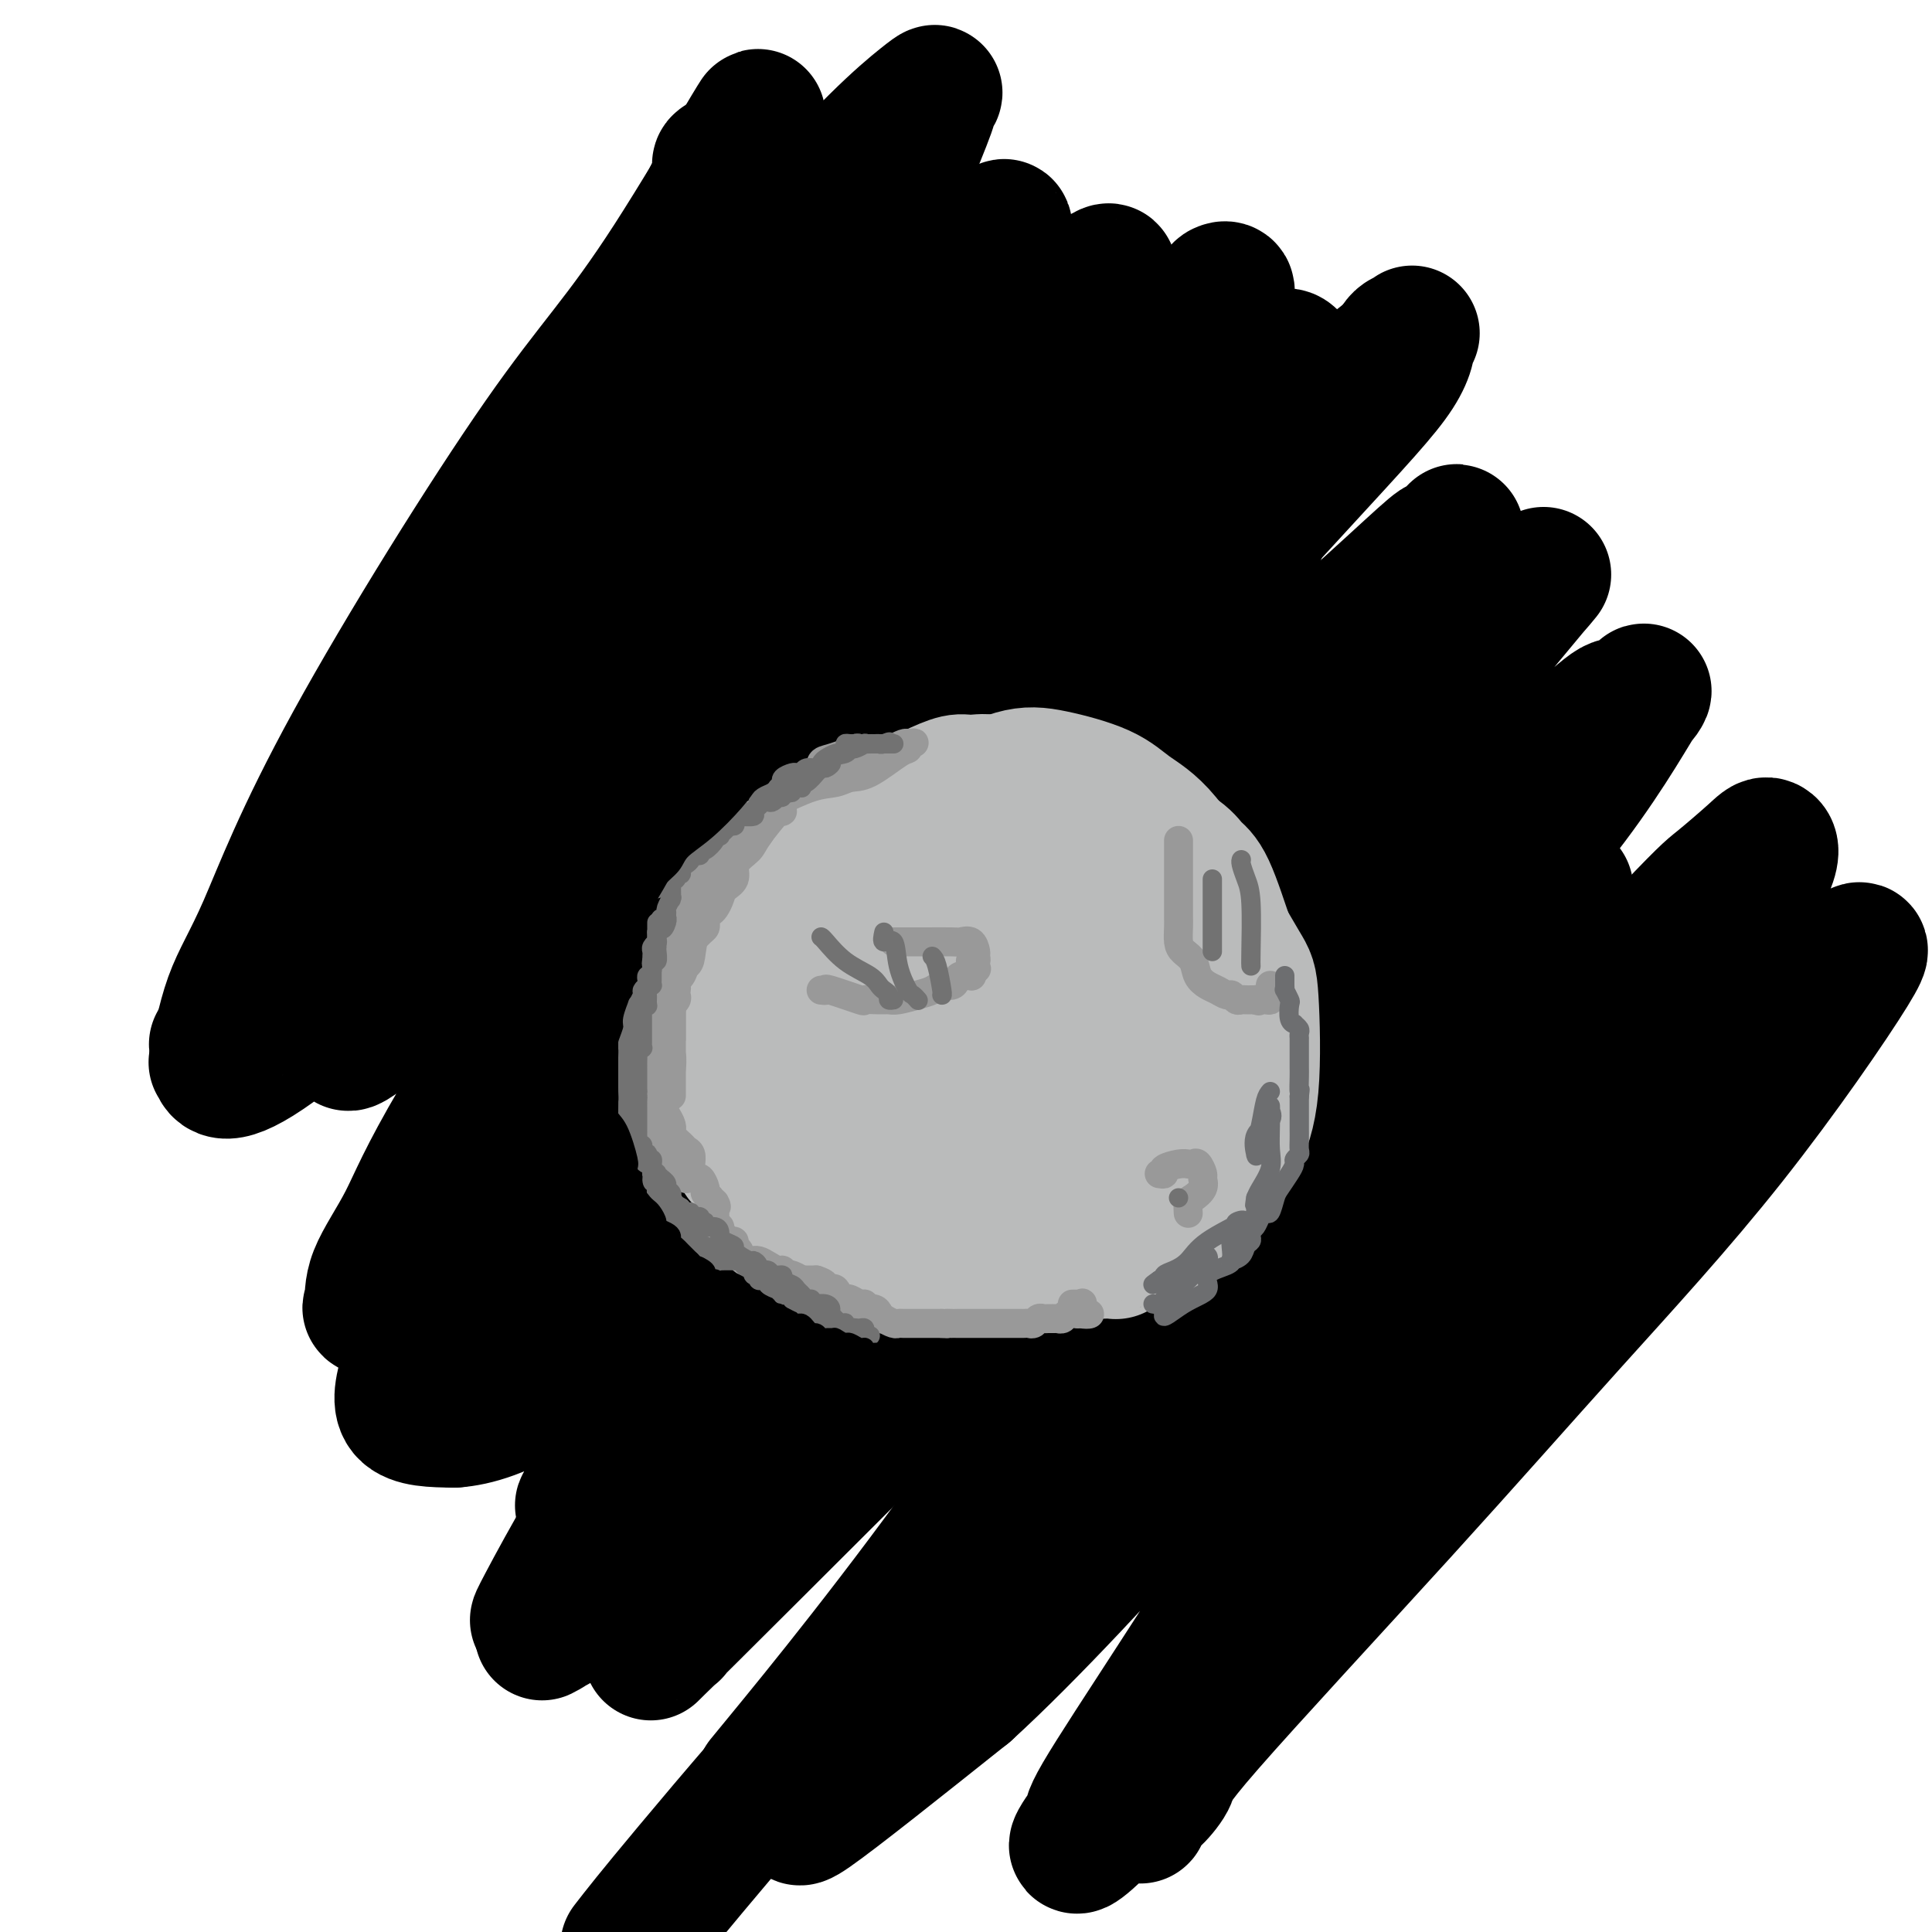 <svg viewBox='0 0 400 400' version='1.1' xmlns='http://www.w3.org/2000/svg' xmlns:xlink='http://www.w3.org/1999/xlink'><g fill='none' stroke='rgb(0,0,0)' stroke-width='28' stroke-linecap='round' stroke-linejoin='round'><path d='M195,142c-0.611,-0.065 -1.222,-0.130 -7,3c-5.778,3.130 -16.724,9.456 -26,15c-9.276,5.544 -16.884,10.305 -26,16c-9.116,5.695 -19.742,12.322 -26,16c-6.258,3.678 -8.150,4.406 -11,5c-2.850,0.594 -6.659,1.055 -9,2c-2.341,0.945 -3.213,2.375 -3,0c0.213,-2.375 1.513,-8.556 7,-18c5.487,-9.444 15.163,-22.150 31,-41c15.837,-18.850 37.835,-43.844 51,-58c13.165,-14.156 17.498,-17.473 21,-21c3.502,-3.527 6.172,-7.265 8,-10c1.828,-2.735 2.814,-4.469 3,-4c0.186,0.469 -0.428,3.139 0,3c0.428,-0.139 1.898,-3.089 -7,4c-8.898,7.089 -28.165,24.216 -41,36c-12.835,11.784 -19.239,18.224 -25,24c-5.761,5.776 -10.881,10.888 -16,16'/><path d='M119,130c-16.010,15.261 -11.535,11.914 -12,13c-0.465,1.086 -5.871,6.603 -8,9c-2.129,2.397 -0.980,1.672 -1,2c-0.020,0.328 -1.209,1.710 -1,1c0.209,-0.710 1.816,-3.510 8,-9c6.184,-5.490 16.945,-13.669 25,-21c8.055,-7.331 13.404,-13.812 22,-21c8.596,-7.188 20.440,-15.081 26,-19c5.560,-3.919 4.837,-3.862 5,-4c0.163,-0.138 1.211,-0.472 2,-1c0.789,-0.528 1.318,-1.252 1,-1c-0.318,0.252 -1.483,1.480 -1,1c0.483,-0.480 2.615,-2.669 -6,7c-8.615,9.669 -27.976,31.196 -40,45c-12.024,13.804 -16.711,19.884 -25,30c-8.289,10.116 -20.179,24.267 -27,32c-6.821,7.733 -8.573,9.049 -10,11c-1.427,1.951 -2.530,4.537 -3,6c-0.470,1.463 -0.306,1.804 -1,3c-0.694,1.196 -2.247,3.246 1,1c3.247,-2.246 11.294,-8.788 22,-18c10.706,-9.212 24.070,-21.096 44,-39c19.930,-17.904 46.425,-41.830 63,-56c16.575,-14.170 23.230,-18.583 29,-23c5.770,-4.417 10.657,-8.837 14,-12c3.343,-3.163 5.143,-5.067 6,-6c0.857,-0.933 0.771,-0.894 1,-1c0.229,-0.106 0.773,-0.358 1,0c0.227,0.358 0.138,1.327 -5,7c-5.138,5.673 -15.325,16.049 -25,26c-9.675,9.951 -18.837,19.475 -28,29'/><path d='M196,122c-15.840,16.520 -27.440,27.320 -35,35c-7.560,7.680 -11.078,12.239 -15,18c-3.922,5.761 -8.246,12.723 -10,16c-1.754,3.277 -0.938,2.867 -1,3c-0.062,0.133 -1.002,0.809 -2,2c-0.998,1.191 -2.053,2.899 0,1c2.053,-1.899 7.214,-7.404 13,-13c5.786,-5.596 12.198,-11.283 24,-23c11.802,-11.717 28.996,-29.463 40,-40c11.004,-10.537 15.819,-13.866 21,-18c5.181,-4.134 10.728,-9.072 16,-14c5.272,-4.928 10.268,-9.844 13,-12c2.732,-2.156 3.198,-1.552 4,-2c0.802,-0.448 1.940,-1.947 3,-1c1.060,0.947 2.043,4.339 1,9c-1.043,4.661 -4.113,10.589 -8,17c-3.887,6.411 -8.592,13.305 -19,25c-10.408,11.695 -26.521,28.190 -38,40c-11.479,11.810 -18.326,18.935 -29,29c-10.674,10.065 -25.176,23.070 -31,29c-5.824,5.930 -2.969,4.784 -4,7c-1.031,2.216 -5.946,7.793 -8,10c-2.054,2.207 -1.246,1.044 -1,1c0.246,-0.044 -0.068,1.031 0,1c0.068,-0.031 0.520,-1.168 5,-6c4.480,-4.832 12.990,-13.361 27,-29c14.010,-15.639 33.522,-38.390 48,-55c14.478,-16.610 23.922,-27.081 32,-36c8.078,-8.919 14.790,-16.286 22,-23c7.210,-6.714 14.917,-12.775 19,-16c4.083,-3.225 4.541,-3.612 5,-4'/><path d='M288,73c7.519,-6.982 3.316,-2.937 2,-2c-1.316,0.937 0.254,-1.232 1,-1c0.746,0.232 0.666,2.866 -2,7c-2.666,4.134 -7.918,9.767 -21,24c-13.082,14.233 -33.992,37.064 -49,53c-15.008,15.936 -24.113,24.976 -33,34c-8.887,9.024 -17.556,18.034 -26,27c-8.444,8.966 -16.664,17.890 -21,23c-4.336,5.110 -4.787,6.405 -5,7c-0.213,0.595 -0.187,0.490 -1,1c-0.813,0.510 -2.465,1.637 0,1c2.465,-0.637 9.047,-3.037 17,-7c7.953,-3.963 17.278,-9.488 34,-24c16.722,-14.512 40.841,-38.009 57,-53c16.159,-14.991 24.358,-21.474 32,-28c7.642,-6.526 14.729,-13.095 19,-17c4.271,-3.905 5.728,-5.146 6,-5c0.272,0.146 -0.640,1.678 1,0c1.640,-1.678 5.831,-6.565 -2,2c-7.831,8.565 -27.685,30.581 -42,46c-14.315,15.419 -23.090,24.240 -32,33c-8.910,8.760 -17.954,17.457 -32,33c-14.046,15.543 -33.093,37.931 -45,53c-11.907,15.069 -16.672,22.818 -20,29c-3.328,6.182 -5.219,10.798 -7,15c-1.781,4.202 -3.454,7.989 -4,10c-0.546,2.011 0.033,2.246 -1,3c-1.033,0.754 -3.679,2.027 0,0c3.679,-2.027 13.683,-7.353 26,-18c12.317,-10.647 26.948,-26.613 43,-45c16.052,-18.387 33.526,-39.193 51,-60'/><path d='M234,214c25.339,-29.248 41.687,-49.867 52,-62c10.313,-12.133 14.593,-15.779 18,-19c3.407,-3.221 5.942,-6.015 8,-8c2.058,-1.985 3.641,-3.160 4,-3c0.359,0.160 -0.504,1.654 1,0c1.504,-1.654 5.375,-6.458 0,0c-5.375,6.458 -19.997,24.178 -34,40c-14.003,15.822 -27.388,29.747 -40,43c-12.612,13.253 -24.453,25.833 -39,44c-14.547,18.167 -31.800,41.919 -42,56c-10.200,14.081 -13.345,18.490 -16,22c-2.655,3.510 -4.818,6.120 -6,8c-1.182,1.880 -1.382,3.030 -1,3c0.382,-0.030 1.345,-1.240 -1,1c-2.345,2.240 -8.000,7.929 5,-5c13.000,-12.929 44.654,-44.477 68,-68c23.346,-23.523 38.383,-39.020 51,-52c12.617,-12.980 22.813,-23.443 34,-34c11.187,-10.557 23.366,-21.208 30,-27c6.634,-5.792 7.723,-6.724 9,-7c1.277,-0.276 2.743,0.106 4,-1c1.257,-1.106 2.304,-3.698 0,0c-2.304,3.698 -7.960,13.688 -17,25c-9.040,11.312 -21.465,23.947 -39,44c-17.535,20.053 -40.181,47.524 -56,68c-15.819,20.476 -24.812,33.957 -32,45c-7.188,11.043 -12.570,19.647 -17,27c-4.430,7.353 -7.909,13.455 -9,16c-1.091,2.545 0.206,1.531 -1,3c-1.206,1.469 -4.916,5.420 0,2c4.916,-3.420 18.458,-14.210 32,-25'/><path d='M200,350c13.127,-11.948 29.944,-30.318 45,-47c15.056,-16.682 28.352,-31.677 46,-51c17.648,-19.323 39.649,-42.975 51,-55c11.351,-12.025 12.052,-12.425 14,-14c1.948,-1.575 5.144,-4.327 7,-6c1.856,-1.673 2.371,-2.267 3,-2c0.629,0.267 1.370,1.397 -1,6c-2.370,4.603 -7.852,12.680 -21,30c-13.148,17.320 -33.963,43.883 -48,62c-14.037,18.117 -21.296,27.789 -29,39c-7.704,11.211 -15.852,23.963 -23,35c-7.148,11.037 -13.295,20.360 -16,25c-2.705,4.640 -1.970,4.596 -2,5c-0.030,0.404 -0.827,1.255 -2,3c-1.173,1.745 -2.721,4.385 3,-1c5.721,-5.385 18.712,-18.794 31,-34c12.288,-15.206 23.873,-32.207 40,-53c16.127,-20.793 36.794,-45.377 49,-60c12.206,-14.623 15.949,-19.285 20,-23c4.051,-3.715 8.410,-6.483 11,-8c2.590,-1.517 3.411,-1.781 5,-3c1.589,-1.219 3.944,-3.392 0,3c-3.944,6.392 -14.189,21.348 -25,35c-10.811,13.652 -22.189,25.998 -33,38c-10.811,12.002 -21.056,23.660 -35,39c-13.944,15.340 -31.586,34.363 -40,44c-8.414,9.637 -7.600,9.889 -8,11c-0.400,1.111 -2.014,3.081 -3,4c-0.986,0.919 -1.342,0.786 -2,2c-0.658,1.214 -1.616,3.775 0,0c1.616,-3.775 5.808,-13.888 10,-24'/><path d='M247,350c5.937,-11.372 15.780,-27.803 28,-52c12.220,-24.197 26.817,-56.161 35,-75c8.183,-18.839 9.952,-24.553 11,-29c1.048,-4.447 1.376,-7.627 2,-9c0.624,-1.373 1.544,-0.940 1,-1c-0.544,-0.060 -2.551,-0.613 -8,5c-5.449,5.613 -14.338,17.394 -32,39c-17.662,21.606 -44.095,53.039 -63,74c-18.905,20.961 -30.282,31.451 -43,45c-12.718,13.549 -26.777,30.157 -35,40c-8.223,9.843 -10.612,12.922 -13,16'/><path d='M162,364c-3.479,4.240 -6.958,8.479 0,0c6.958,-8.479 24.354,-29.677 43,-56c18.646,-26.323 38.541,-57.773 52,-81c13.459,-23.227 20.483,-38.233 26,-50c5.517,-11.767 9.527,-20.296 12,-26c2.473,-5.704 3.411,-8.584 4,-10c0.589,-1.416 0.831,-1.370 0,-1c-0.831,0.370 -2.736,1.064 -8,5c-5.264,3.936 -13.889,11.115 -32,30c-18.111,18.885 -45.710,49.476 -64,70c-18.290,20.524 -27.271,30.980 -39,43c-11.729,12.020 -26.204,25.602 -33,33c-6.796,7.398 -5.911,8.612 -6,9c-0.089,0.388 -1.151,-0.049 -3,2c-1.849,2.049 -4.483,6.586 -1,0c3.483,-6.586 13.084,-24.293 26,-43c12.916,-18.707 29.148,-38.413 49,-66c19.852,-27.587 43.324,-63.056 56,-83c12.676,-19.944 14.555,-24.362 16,-28c1.445,-3.638 2.457,-6.494 3,-8c0.543,-1.506 0.617,-1.661 1,-2c0.383,-0.339 1.075,-0.863 -7,7c-8.075,7.863 -24.918,24.113 -39,39c-14.082,14.887 -25.402,28.411 -41,46c-15.598,17.589 -35.473,39.243 -46,51c-10.527,11.757 -11.707,13.616 -14,16c-2.293,2.384 -5.700,5.293 -7,6c-1.300,0.707 -0.492,-0.788 -2,2c-1.508,2.788 -5.332,9.861 2,-3c7.332,-12.861 25.820,-45.655 42,-72c16.180,-26.345 30.051,-46.241 40,-62c9.949,-15.759 15.974,-27.379 22,-39'/><path d='M214,93c18.392,-32.095 11.370,-24.333 10,-24c-1.370,0.333 2.910,-6.763 4,-9c1.090,-2.237 -1.009,0.383 0,-1c1.009,-1.383 5.126,-6.771 -5,2c-10.126,8.771 -34.494,31.701 -51,49c-16.506,17.299 -25.151,28.966 -37,44c-11.849,15.034 -26.903,33.433 -34,43c-7.097,9.567 -6.236,10.301 -7,12c-0.764,1.699 -3.152,4.364 -4,5c-0.848,0.636 -0.157,-0.757 0,0c0.157,0.757 -0.220,3.664 4,-4c4.220,-7.664 13.038,-25.897 27,-51c13.962,-25.103 33.070,-57.075 45,-79c11.930,-21.925 16.684,-33.803 20,-42c3.316,-8.197 5.193,-12.714 6,-15c0.807,-2.286 0.542,-2.343 1,-3c0.458,-0.657 1.639,-1.915 -2,1c-3.639,2.915 -12.097,10.002 -29,30c-16.903,19.998 -42.250,52.907 -58,74c-15.750,21.093 -21.905,30.370 -29,41c-7.095,10.630 -15.132,22.614 -20,31c-4.868,8.386 -6.566,13.175 -8,16c-1.434,2.825 -2.603,3.687 -2,3c0.603,-0.687 2.977,-2.923 6,-8c3.023,-5.077 6.695,-12.995 15,-28c8.305,-15.005 21.241,-37.097 31,-54c9.759,-16.903 16.339,-28.618 25,-43c8.661,-14.382 19.404,-31.432 24,-40c4.596,-8.568 3.045,-8.653 3,-9c-0.045,-0.347 1.416,-0.956 2,-1c0.584,-0.044 0.292,0.478 0,1'/><path d='M151,34c14.756,-24.998 -1.354,3.505 -12,20c-10.646,16.495 -15.827,20.980 -27,37c-11.173,16.020 -28.339,43.575 -39,63c-10.661,19.425 -14.816,30.719 -18,38c-3.184,7.281 -5.398,10.550 -7,15c-1.602,4.450 -2.591,10.080 -3,12c-0.409,1.920 -0.236,0.129 0,1c0.236,0.871 0.535,4.404 10,-2c9.465,-6.404 28.095,-22.744 39,-32c10.905,-9.256 14.086,-11.429 18,-14c3.914,-2.571 8.561,-5.541 11,-7c2.439,-1.459 2.669,-1.406 3,-1c0.331,0.406 0.764,1.166 1,4c0.236,2.834 0.274,7.741 -6,20c-6.274,12.259 -18.862,31.871 -26,44c-7.138,12.129 -8.826,16.775 -11,21c-2.174,4.225 -4.832,8.031 -6,11c-1.168,2.969 -0.844,5.103 -1,6c-0.156,0.897 -0.792,0.558 0,1c0.792,0.442 3.014,1.663 13,-12c9.986,-13.663 27.738,-42.212 37,-58c9.262,-15.788 10.033,-18.815 12,-22c1.967,-3.185 5.129,-6.528 7,-9c1.871,-2.472 2.452,-4.072 2,-4c-0.452,0.072 -1.937,1.817 -1,1c0.937,-0.817 4.296,-4.194 -4,8c-8.296,12.194 -28.248,39.961 -39,58c-10.752,18.039 -12.305,26.351 -14,33c-1.695,6.649 -3.533,11.636 -5,16c-1.467,4.364 -2.562,8.104 -1,10c1.562,1.896 5.781,1.948 10,2'/><path d='M94,294c4.338,-0.288 10.185,-2.010 18,-7c7.815,-4.990 17.600,-13.250 24,-19c6.400,-5.750 9.417,-8.990 11,-11c1.583,-2.010 1.734,-2.790 2,-3c0.266,-0.210 0.647,0.149 1,0c0.353,-0.149 0.676,-0.806 -1,2c-1.676,2.806 -5.352,9.076 -10,17c-4.648,7.924 -10.268,17.504 -13,23c-2.732,5.496 -2.574,6.909 -3,9c-0.426,2.091 -1.435,4.861 -2,6c-0.565,1.139 -0.688,0.645 1,0c1.688,-0.645 5.185,-1.443 7,-2c1.815,-0.557 1.947,-0.873 2,-1c0.053,-0.127 0.026,-0.063 0,0'/></g>
<g fill='none' stroke='rgb(186,187,187)' stroke-width='28' stroke-linecap='round' stroke-linejoin='round'><path d='M196,170c0.197,-0.622 0.394,-1.245 1,-2c0.606,-0.755 1.622,-1.644 4,-3c2.378,-1.356 6.116,-3.179 9,-4c2.884,-0.821 4.912,-0.641 8,0c3.088,0.641 7.237,1.744 10,3c2.763,1.256 4.141,2.666 6,4c1.859,1.334 4.199,2.594 7,6c2.801,3.406 6.063,8.959 9,14c2.937,5.041 5.550,9.571 7,12c1.450,2.429 1.736,2.759 2,7c0.264,4.241 0.505,12.393 0,18c-0.505,5.607 -1.756,8.668 -3,11c-1.244,2.332 -2.481,3.933 -6,7c-3.519,3.067 -9.319,7.598 -14,10c-4.681,2.402 -8.245,2.675 -12,3c-3.755,0.325 -7.703,0.703 -11,0c-3.297,-0.703 -5.942,-2.487 -10,-6c-4.058,-3.513 -9.529,-8.757 -15,-14'/><path d='M188,236c-4.962,-4.499 -4.866,-5.746 -7,-9c-2.134,-3.254 -6.499,-8.515 -9,-12c-2.501,-3.485 -3.138,-5.195 -4,-7c-0.862,-1.805 -1.949,-3.704 -2,-7c-0.051,-3.296 0.935,-7.990 2,-11c1.065,-3.010 2.209,-4.336 4,-6c1.791,-1.664 4.228,-3.665 7,-6c2.772,-2.335 5.879,-5.005 9,-7c3.121,-1.995 6.257,-3.315 9,-4c2.743,-0.685 5.095,-0.735 9,-1c3.905,-0.265 9.363,-0.744 13,0c3.637,0.744 5.452,2.713 8,4c2.548,1.287 5.830,1.894 9,3c3.170,1.106 6.227,2.713 8,4c1.773,1.287 2.263,2.256 3,3c0.737,0.744 1.721,1.262 3,4c1.279,2.738 2.853,7.694 4,11c1.147,3.306 1.867,4.961 1,9c-0.867,4.039 -3.320,10.461 -5,15c-1.680,4.539 -2.586,7.195 -4,10c-1.414,2.805 -3.336,5.758 -5,8c-1.664,2.242 -3.070,3.771 -6,6c-2.930,2.229 -7.384,5.158 -12,7c-4.616,1.842 -9.395,2.597 -13,3c-3.605,0.403 -6.036,0.452 -9,0c-2.964,-0.452 -6.460,-1.406 -9,-2c-2.540,-0.594 -4.125,-0.828 -6,-2c-1.875,-1.172 -4.039,-3.283 -7,-7c-2.961,-3.717 -6.720,-9.039 -9,-12c-2.280,-2.961 -3.080,-3.560 -4,-5c-0.920,-1.440 -1.960,-3.720 -3,-6'/><path d='M163,219c-3.768,-7.759 -1.689,-12.158 -1,-16c0.689,-3.842 -0.011,-7.127 0,-9c0.011,-1.873 0.733,-2.334 2,-4c1.267,-1.666 3.079,-4.537 5,-6c1.921,-1.463 3.952,-1.518 6,-2c2.048,-0.482 4.115,-1.391 7,-2c2.885,-0.609 6.589,-0.920 10,-1c3.411,-0.080 6.530,0.070 9,0c2.470,-0.070 4.293,-0.359 7,0c2.707,0.359 6.298,1.366 8,2c1.702,0.634 1.514,0.895 2,1c0.486,0.105 1.647,0.054 3,1c1.353,0.946 2.899,2.891 4,4c1.101,1.109 1.756,1.383 3,3c1.244,1.617 3.076,4.576 4,7c0.924,2.424 0.941,4.314 1,6c0.059,1.686 0.159,3.169 1,4c0.841,0.831 2.424,1.009 3,4c0.576,2.991 0.144,8.796 0,12c-0.144,3.204 0.000,3.807 0,5c-0.000,1.193 -0.144,2.975 0,5c0.144,2.025 0.576,4.294 0,6c-0.576,1.706 -2.161,2.851 -3,4c-0.839,1.149 -0.932,2.304 -2,4c-1.068,1.696 -3.110,3.934 -4,5c-0.890,1.066 -0.628,0.959 -2,2c-1.372,1.041 -4.379,3.229 -7,4c-2.621,0.771 -4.857,0.124 -7,0c-2.143,-0.124 -4.192,0.274 -6,0c-1.808,-0.274 -3.374,-1.221 -5,-2c-1.626,-0.779 -3.313,-1.389 -5,-2'/><path d='M196,254c-3.877,-0.668 -2.071,-0.338 -2,-1c0.071,-0.662 -1.593,-2.315 -3,-3c-1.407,-0.685 -2.556,-0.402 -3,-1c-0.444,-0.598 -0.184,-2.077 -1,-3c-0.816,-0.923 -2.707,-1.291 -4,-2c-1.293,-0.709 -1.989,-1.759 -3,-3c-1.011,-1.241 -2.338,-2.673 -3,-4c-0.662,-1.327 -0.660,-2.549 -2,-5c-1.340,-2.451 -4.020,-6.131 -5,-8c-0.980,-1.869 -0.258,-1.926 0,-3c0.258,-1.074 0.052,-3.166 0,-5c-0.052,-1.834 0.050,-3.409 0,-6c-0.050,-2.591 -0.253,-6.197 0,-9c0.253,-2.803 0.962,-4.804 2,-7c1.038,-2.196 2.404,-4.587 3,-6c0.596,-1.413 0.420,-1.848 1,-3c0.580,-1.152 1.915,-3.020 4,-5c2.085,-1.980 4.920,-4.073 6,-5c1.080,-0.927 0.403,-0.690 2,-2c1.597,-1.310 5.466,-4.168 9,-6c3.534,-1.832 6.734,-2.639 9,-3c2.266,-0.361 3.600,-0.277 6,0c2.400,0.277 5.866,0.745 8,1c2.134,0.255 2.936,0.295 4,1c1.064,0.705 2.391,2.075 4,3c1.609,0.925 3.502,1.405 5,2c1.498,0.595 2.603,1.306 3,2c0.397,0.694 0.086,1.372 1,2c0.914,0.628 3.054,1.208 4,2c0.946,0.792 0.699,1.798 1,3c0.301,1.202 1.151,2.601 2,4'/><path d='M244,184c1.160,2.870 2.561,6.545 3,9c0.439,2.455 -0.082,3.690 0,5c0.082,1.310 0.768,2.696 1,5c0.232,2.304 0.009,5.527 0,8c-0.009,2.473 0.197,4.195 0,6c-0.197,1.805 -0.796,3.692 -2,6c-1.204,2.308 -3.014,5.036 -4,7c-0.986,1.964 -1.147,3.163 -2,4c-0.853,0.837 -2.400,1.310 -4,3c-1.600,1.690 -3.255,4.597 -5,6c-1.745,1.403 -3.579,1.304 -5,2c-1.421,0.696 -2.430,2.189 -5,3c-2.570,0.811 -6.700,0.940 -9,1c-2.300,0.060 -2.770,0.049 -4,0c-1.230,-0.049 -3.219,-0.138 -5,0c-1.781,0.138 -3.355,0.503 -5,0c-1.645,-0.503 -3.361,-1.874 -5,-3c-1.639,-1.126 -3.200,-2.006 -5,-3c-1.800,-0.994 -3.837,-2.103 -6,-3c-2.163,-0.897 -4.451,-1.581 -6,-2c-1.549,-0.419 -2.359,-0.571 -4,-2c-1.641,-1.429 -4.114,-4.134 -6,-6c-1.886,-1.866 -3.185,-2.892 -4,-4c-0.815,-1.108 -1.147,-2.299 -2,-4c-0.853,-1.701 -2.229,-3.913 -3,-6c-0.771,-2.087 -0.939,-4.050 -1,-6c-0.061,-1.950 -0.016,-3.887 0,-6c0.016,-2.113 0.004,-4.401 0,-6c-0.004,-1.599 -0.001,-2.507 0,-3c0.001,-0.493 0.000,-0.569 0,-1c-0.000,-0.431 -0.000,-1.215 0,-2'/><path d='M156,192c0.258,-4.616 1.403,-4.155 2,-4c0.597,0.155 0.645,0.003 1,-1c0.355,-1.003 1.019,-2.858 2,-4c0.981,-1.142 2.281,-1.570 3,-2c0.719,-0.430 0.857,-0.863 2,-2c1.143,-1.137 3.293,-2.978 5,-4c1.707,-1.022 2.973,-1.225 4,-2c1.027,-0.775 1.817,-2.122 3,-3c1.183,-0.878 2.761,-1.287 4,-2c1.239,-0.713 2.140,-1.732 3,-2c0.860,-0.268 1.679,0.214 3,0c1.321,-0.214 3.144,-1.122 5,-2c1.856,-0.878 3.745,-1.724 5,-2c1.255,-0.276 1.875,0.019 3,0c1.125,-0.019 2.754,-0.353 4,0c1.246,0.353 2.110,1.392 3,2c0.890,0.608 1.806,0.785 3,1c1.194,0.215 2.666,0.467 4,1c1.334,0.533 2.529,1.346 3,2c0.471,0.654 0.218,1.149 1,2c0.782,0.851 2.600,2.058 4,3c1.400,0.942 2.383,1.618 3,2c0.617,0.382 0.870,0.469 2,1c1.130,0.531 3.137,1.506 4,2c0.863,0.494 0.580,0.507 1,1c0.420,0.493 1.542,1.466 3,3c1.458,1.534 3.253,3.629 4,5c0.747,1.371 0.448,2.017 1,3c0.552,0.983 1.956,2.303 3,4c1.044,1.697 1.727,3.771 2,5c0.273,1.229 0.137,1.615 0,2'/><path d='M246,201c2.410,4.080 1.434,2.781 1,3c-0.434,0.219 -0.326,1.956 0,3c0.326,1.044 0.872,1.396 1,2c0.128,0.604 -0.161,1.460 0,3c0.161,1.540 0.772,3.766 1,5c0.228,1.234 0.072,1.478 0,2c-0.072,0.522 -0.059,1.321 0,3c0.059,1.679 0.166,4.236 0,5c-0.166,0.764 -0.605,-0.266 -1,0c-0.395,0.266 -0.747,1.826 -1,3c-0.253,1.174 -0.406,1.961 -1,3c-0.594,1.039 -1.628,2.331 -3,3c-1.372,0.669 -3.082,0.717 -6,2c-2.918,1.283 -7.046,3.802 -10,5c-2.954,1.198 -4.735,1.077 -6,1c-1.265,-0.077 -2.014,-0.109 -4,0c-1.986,0.109 -5.210,0.359 -8,0c-2.790,-0.359 -5.147,-1.326 -7,-2c-1.853,-0.674 -3.200,-1.055 -5,-2c-1.800,-0.945 -4.051,-2.454 -6,-4c-1.949,-1.546 -3.596,-3.128 -5,-5c-1.404,-1.872 -2.565,-4.033 -3,-7c-0.435,-2.967 -0.144,-6.739 0,-9c0.144,-2.261 0.139,-3.011 0,-4c-0.139,-0.989 -0.413,-2.216 1,-4c1.413,-1.784 4.513,-4.126 7,-6c2.487,-1.874 4.360,-3.281 6,-4c1.640,-0.719 3.048,-0.749 5,-1c1.952,-0.251 4.449,-0.721 6,-1c1.551,-0.279 2.158,-0.365 3,0c0.842,0.365 1.921,1.183 3,2'/><path d='M214,197c3.421,0.713 3.473,2.497 4,4c0.527,1.503 1.529,2.727 2,4c0.471,1.273 0.411,2.595 0,5c-0.411,2.405 -1.174,5.892 -2,8c-0.826,2.108 -1.714,2.837 -5,5c-3.286,2.163 -8.969,5.760 -13,7c-4.031,1.240 -6.411,0.125 -8,0c-1.589,-0.125 -2.387,0.741 -4,0c-1.613,-0.741 -4.040,-3.090 -6,-7c-1.960,-3.910 -3.452,-9.380 -4,-12c-0.548,-2.620 -0.150,-2.391 0,-3c0.150,-0.609 0.053,-2.056 1,-3c0.947,-0.944 2.938,-1.384 5,-2c2.062,-0.616 4.194,-1.409 7,-1c2.806,0.409 6.287,2.018 8,3c1.713,0.982 1.660,1.335 3,3c1.340,1.665 4.074,4.640 5,6c0.926,1.360 0.046,1.103 0,2c-0.046,0.897 0.743,2.947 1,4c0.257,1.053 -0.018,1.109 -3,3c-2.982,1.891 -8.671,5.619 -13,7c-4.329,1.381 -7.298,0.417 -10,0c-2.702,-0.417 -5.137,-0.288 -7,0c-1.863,0.288 -3.154,0.733 -5,0c-1.846,-0.733 -4.246,-2.644 -6,-4c-1.754,-1.356 -2.862,-2.156 -4,-3c-1.138,-0.844 -2.305,-1.732 -3,-3c-0.695,-1.268 -0.918,-2.917 -1,-4c-0.082,-1.083 -0.022,-1.599 0,-2c0.022,-0.401 0.006,-0.686 0,-1c-0.006,-0.314 -0.003,-0.657 0,-1'/><path d='M156,212c-0.159,-1.403 -0.057,-0.909 0,-1c0.057,-0.091 0.071,-0.767 0,-1c-0.071,-0.233 -0.225,-0.023 0,0c0.225,0.023 0.830,-0.142 1,0c0.170,0.142 -0.094,0.591 0,0c0.094,-0.591 0.547,-2.221 1,-3c0.453,-0.779 0.906,-0.706 2,-3c1.094,-2.294 2.829,-6.954 4,-10c1.171,-3.046 1.778,-4.476 2,-6c0.222,-1.524 0.059,-3.141 0,-4c-0.059,-0.859 -0.013,-0.960 0,-1c0.013,-0.040 -0.007,-0.018 0,0c0.007,0.018 0.040,0.032 0,0c-0.040,-0.032 -0.154,-0.111 0,0c0.154,0.111 0.574,0.411 0,1c-0.574,0.589 -2.143,1.467 -3,2c-0.857,0.533 -1.003,0.720 -1,1c0.003,0.280 0.156,0.652 0,1c-0.156,0.348 -0.620,0.671 -1,1c-0.380,0.329 -0.676,0.666 -1,1c-0.324,0.334 -0.674,0.667 -1,1c-0.326,0.333 -0.626,0.667 -1,1c-0.374,0.333 -0.821,0.667 -1,1c-0.179,0.333 -0.089,0.667 0,1'/><path d='M157,194c-1.350,1.520 -0.225,0.320 0,0c0.225,-0.320 -0.451,0.242 -1,1c-0.549,0.758 -0.970,1.713 -1,2c-0.030,0.287 0.331,-0.095 0,0c-0.331,0.095 -1.356,0.666 -2,1c-0.644,0.334 -0.908,0.431 -1,1c-0.092,0.569 -0.011,1.610 0,2c0.011,0.390 -0.049,0.128 0,0c0.049,-0.128 0.205,-0.123 0,0c-0.205,0.123 -0.773,0.362 -1,1c-0.227,0.638 -0.113,1.674 0,2c0.113,0.326 0.227,-0.060 0,0c-0.227,0.060 -0.793,0.564 -1,1c-0.207,0.436 -0.056,0.803 0,1c0.056,0.197 0.015,0.224 0,1c-0.015,0.776 -0.004,2.301 0,3c0.004,0.699 0.001,0.573 0,1c-0.001,0.427 -0.000,1.406 0,2c0.000,0.594 0.000,0.803 0,1c-0.000,0.197 -0.001,0.381 0,1c0.001,0.619 0.003,1.671 0,2c-0.003,0.329 -0.011,-0.067 0,0c0.011,0.067 0.041,0.595 0,1c-0.041,0.405 -0.152,0.685 0,1c0.152,0.315 0.565,0.665 1,1c0.435,0.335 0.890,0.657 1,1c0.110,0.343 -0.124,0.708 0,1c0.124,0.292 0.607,0.512 1,1c0.393,0.488 0.697,1.244 1,2'/><path d='M154,225c0.857,3.576 0.999,2.515 1,2c0.001,-0.515 -0.141,-0.484 0,0c0.141,0.484 0.563,1.422 1,2c0.437,0.578 0.887,0.798 1,1c0.113,0.202 -0.113,0.388 0,1c0.113,0.612 0.564,1.652 1,2c0.436,0.348 0.856,0.005 1,0c0.144,-0.005 0.011,0.327 0,1c-0.011,0.673 0.101,1.686 0,2c-0.101,0.314 -0.416,-0.070 0,0c0.416,0.070 1.562,0.593 2,1c0.438,0.407 0.169,0.697 0,1c-0.169,0.303 -0.239,0.620 0,1c0.239,0.380 0.785,0.824 1,1c0.215,0.176 0.099,0.083 0,0c-0.099,-0.083 -0.180,-0.158 0,0c0.180,0.158 0.623,0.549 1,1c0.377,0.451 0.690,0.962 1,1c0.310,0.038 0.619,-0.396 1,0c0.381,0.396 0.834,1.622 1,2c0.166,0.378 0.044,-0.091 0,0c-0.044,0.091 -0.009,0.741 0,1c0.009,0.259 -0.008,0.125 0,0c0.008,-0.125 0.040,-0.241 0,0c-0.040,0.241 -0.150,0.839 0,1c0.150,0.161 0.562,-0.114 1,0c0.438,0.114 0.901,0.618 1,1c0.099,0.382 -0.166,0.641 0,1c0.166,0.359 0.762,0.817 1,1c0.238,0.183 0.119,0.092 0,0'/><path d='M169,249c2.482,3.671 1.186,0.848 1,0c-0.186,-0.848 0.738,0.281 1,1c0.262,0.719 -0.137,1.030 0,1c0.137,-0.030 0.811,-0.401 1,0c0.189,0.401 -0.108,1.575 0,2c0.108,0.425 0.620,0.100 1,0c0.380,-0.100 0.627,0.026 1,0c0.373,-0.026 0.871,-0.203 1,0c0.129,0.203 -0.111,0.786 0,1c0.111,0.214 0.574,0.058 1,0c0.426,-0.058 0.815,-0.018 1,0c0.185,0.018 0.164,0.013 0,0c-0.164,-0.013 -0.473,-0.033 -1,0c-0.527,0.033 -1.274,0.119 -2,0c-0.726,-0.119 -1.432,-0.443 -2,-1c-0.568,-0.557 -0.998,-1.347 -2,-2c-1.002,-0.653 -2.577,-1.168 -3,-2c-0.423,-0.832 0.305,-1.980 -1,-3c-1.305,-1.020 -4.644,-1.912 -6,-3c-1.356,-1.088 -0.731,-2.371 -1,-3c-0.269,-0.629 -1.434,-0.605 -2,-1c-0.566,-0.395 -0.533,-1.208 -1,-2c-0.467,-0.792 -1.434,-1.562 -2,-2c-0.566,-0.438 -0.732,-0.543 -1,-1c-0.268,-0.457 -0.639,-1.267 -1,-2c-0.361,-0.733 -0.713,-1.390 -1,-2c-0.287,-0.610 -0.511,-1.174 -1,-2c-0.489,-0.826 -1.245,-1.913 -2,-3'/><path d='M148,225c-2.309,-3.196 -2.083,-2.185 -2,-2c0.083,0.185 0.022,-0.455 0,-1c-0.022,-0.545 -0.006,-0.997 0,-2c0.006,-1.003 0.002,-2.559 0,-3c-0.002,-0.441 -0.001,0.233 0,0c0.001,-0.233 0.003,-1.372 0,-2c-0.003,-0.628 -0.011,-0.746 0,-1c0.011,-0.254 0.040,-0.643 0,-1c-0.040,-0.357 -0.151,-0.683 0,-1c0.151,-0.317 0.562,-0.624 1,-1c0.438,-0.376 0.902,-0.820 1,-1c0.098,-0.180 -0.170,-0.097 0,0c0.170,0.097 0.778,0.209 1,0c0.222,-0.209 0.060,-0.739 0,-1c-0.060,-0.261 -0.016,-0.253 0,0c0.016,0.253 0.004,0.752 0,1c-0.004,0.248 -0.001,0.245 0,1c0.001,0.755 0.000,2.267 0,3c-0.000,0.733 -0.000,0.686 0,1c0.000,0.314 0.000,0.987 0,2c-0.000,1.013 -0.000,2.364 0,3c0.000,0.636 0.000,0.556 0,1c-0.000,0.444 -0.000,1.413 0,2c0.000,0.587 0.000,0.794 0,1'/><path d='M149,224c-0.000,2.720 -0.001,2.019 0,2c0.001,-0.019 0.005,0.644 0,1c-0.005,0.356 -0.017,0.406 0,1c0.017,0.594 0.065,1.732 0,2c-0.065,0.268 -0.242,-0.333 0,0c0.242,0.333 0.902,1.600 1,2c0.098,0.400 -0.367,-0.065 0,0c0.367,0.065 1.566,0.662 2,1c0.434,0.338 0.102,0.418 0,1c-0.102,0.582 0.027,1.666 0,2c-0.027,0.334 -0.210,-0.082 0,0c0.210,0.082 0.813,0.661 1,1c0.187,0.339 -0.042,0.438 0,1c0.042,0.562 0.355,1.586 1,2c0.645,0.414 1.623,0.219 2,0c0.377,-0.219 0.153,-0.461 0,0c-0.153,0.461 -0.234,1.625 0,2c0.234,0.375 0.784,-0.039 1,0c0.216,0.039 0.099,0.531 0,1c-0.099,0.469 -0.180,0.913 0,1c0.180,0.087 0.622,-0.185 1,0c0.378,0.185 0.694,0.828 1,1c0.306,0.172 0.604,-0.126 1,0c0.396,0.126 0.890,0.678 1,1c0.110,0.322 -0.163,0.415 0,1c0.163,0.585 0.762,1.662 1,2c0.238,0.338 0.115,-0.064 0,0c-0.115,0.064 -0.223,0.594 0,1c0.223,0.406 0.778,0.687 1,1c0.222,0.313 0.111,0.656 0,1'/><path d='M163,252c2.273,3.339 0.956,0.687 1,0c0.044,-0.687 1.451,0.590 2,1c0.549,0.410 0.241,-0.048 0,0c-0.241,0.048 -0.416,0.601 0,1c0.416,0.399 1.422,0.646 2,1c0.578,0.354 0.726,0.817 1,1c0.274,0.183 0.673,0.087 1,0c0.327,-0.087 0.582,-0.163 1,0c0.418,0.163 0.999,0.566 1,1c0.001,0.434 -0.578,0.901 0,1c0.578,0.099 2.312,-0.169 3,0c0.688,0.169 0.328,0.776 0,1c-0.328,0.224 -0.626,0.064 0,0c0.626,-0.064 2.174,-0.032 3,0c0.826,0.032 0.928,0.064 1,0c0.072,-0.064 0.114,-0.224 0,0c-0.114,0.224 -0.385,0.830 0,1c0.385,0.170 1.427,-0.098 2,0c0.573,0.098 0.679,0.562 1,1c0.321,0.438 0.858,0.849 1,1c0.142,0.151 -0.113,0.040 0,0c0.113,-0.040 0.592,-0.011 1,0c0.408,0.011 0.744,0.003 1,0c0.256,-0.003 0.433,-0.001 1,0c0.567,0.001 1.522,0.000 2,0c0.478,-0.000 0.477,-0.000 1,0c0.523,0.000 1.571,0.000 2,0c0.429,-0.000 0.239,-0.000 1,0c0.761,0.000 2.474,0.000 3,0c0.526,-0.000 -0.135,-0.000 0,0c0.135,0.000 1.068,0.000 2,0'/><path d='M197,262c2.211,-0.000 0.738,-0.000 1,0c0.262,0.000 2.259,0.001 3,0c0.741,-0.001 0.228,-0.004 1,0c0.772,0.004 2.831,0.016 4,0c1.169,-0.016 1.449,-0.061 2,0c0.551,0.061 1.373,0.227 2,0c0.627,-0.227 1.060,-0.846 2,-1c0.940,-0.154 2.388,0.156 3,0c0.612,-0.156 0.389,-0.778 1,-1c0.611,-0.222 2.056,-0.046 3,0c0.944,0.046 1.387,-0.040 2,0c0.613,0.040 1.397,0.207 2,0c0.603,-0.207 1.026,-0.787 2,-1c0.974,-0.213 2.500,-0.057 3,0c0.500,0.057 -0.024,0.016 0,0c0.024,-0.016 0.598,-0.008 1,0c0.402,0.008 0.633,0.017 1,0c0.367,-0.017 0.871,-0.060 1,0c0.129,0.060 -0.117,0.223 0,0c0.117,-0.223 0.595,-0.830 1,-1c0.405,-0.170 0.736,0.098 1,0c0.264,-0.098 0.462,-0.562 1,-1c0.538,-0.438 1.415,-0.848 2,-1c0.585,-0.152 0.878,-0.045 1,0c0.122,0.045 0.074,0.027 0,0c-0.074,-0.027 -0.174,-0.064 0,0c0.174,0.064 0.621,0.227 1,0c0.379,-0.227 0.689,-0.844 1,-1c0.311,-0.156 0.622,0.150 1,0c0.378,-0.150 0.822,-0.757 1,-1c0.178,-0.243 0.089,-0.121 0,0'/><path d='M241,254c1.441,-0.936 0.044,-0.775 0,-1c-0.044,-0.225 1.264,-0.835 2,-1c0.736,-0.165 0.901,0.114 1,0c0.099,-0.114 0.132,-0.622 0,-1c-0.132,-0.378 -0.429,-0.627 0,-1c0.429,-0.373 1.583,-0.870 2,-1c0.417,-0.130 0.097,0.106 0,0c-0.097,-0.106 0.030,-0.556 0,-1c-0.030,-0.444 -0.215,-0.882 0,-1c0.215,-0.118 0.832,0.084 1,0c0.168,-0.084 -0.113,-0.454 0,-1c0.113,-0.546 0.619,-1.267 1,-2c0.381,-0.733 0.638,-1.478 1,-2c0.362,-0.522 0.829,-0.819 1,-1c0.171,-0.181 0.046,-0.244 0,-1c-0.046,-0.756 -0.012,-2.203 0,-3c0.012,-0.797 0.004,-0.942 0,-1c-0.004,-0.058 -0.002,-0.029 0,0'/></g>
<g fill='none' stroke='rgb(153,153,153)' stroke-width='6' stroke-linecap='round' stroke-linejoin='round'><path d='M138,211c-0.126,-0.322 -0.251,-0.644 0,-1c0.251,-0.356 0.879,-0.747 1,-2c0.121,-1.253 -0.266,-3.369 0,-5c0.266,-1.631 1.184,-2.779 2,-4c0.816,-1.221 1.529,-2.516 2,-4c0.471,-1.484 0.700,-3.158 1,-4c0.300,-0.842 0.673,-0.853 1,-1c0.327,-0.147 0.610,-0.432 1,-1c0.390,-0.568 0.889,-1.420 1,-2c0.111,-0.580 -0.166,-0.887 0,-1c0.166,-0.113 0.777,-0.030 1,0c0.223,0.030 0.060,0.008 0,0c-0.060,-0.008 -0.017,-0.002 0,0c0.017,0.002 0.009,0.001 0,0'/><path d='M148,186c1.352,-3.507 -0.266,0.225 -1,2c-0.734,1.775 -0.582,1.592 -1,2c-0.418,0.408 -1.404,1.409 -2,3c-0.596,1.591 -0.801,3.774 -1,5c-0.199,1.226 -0.393,1.494 -1,2c-0.607,0.506 -1.626,1.249 -2,2c-0.374,0.751 -0.104,1.512 0,2c0.104,0.488 0.042,0.705 0,1c-0.042,0.295 -0.064,0.667 0,1c0.064,0.333 0.213,0.627 0,1c-0.213,0.373 -0.790,0.825 -1,1c-0.210,0.175 -0.054,0.073 0,0c0.054,-0.073 0.007,-0.116 0,0c-0.007,0.116 0.025,0.390 0,0c-0.025,-0.390 -0.108,-1.443 0,-3c0.108,-1.557 0.407,-3.619 1,-6c0.593,-2.381 1.478,-5.082 2,-7c0.522,-1.918 0.679,-3.053 1,-4c0.321,-0.947 0.806,-1.706 1,-2c0.194,-0.294 0.098,-0.125 0,0c-0.098,0.125 -0.198,0.204 0,0c0.198,-0.204 0.694,-0.693 1,-1c0.306,-0.307 0.422,-0.433 1,-1c0.578,-0.567 1.617,-1.576 2,-2c0.383,-0.424 0.109,-0.264 0,0c-0.109,0.264 -0.055,0.632 0,1'/><path d='M148,183c0.858,-0.412 0.503,1.059 0,2c-0.503,0.941 -1.154,1.352 -2,2c-0.846,0.648 -1.887,1.531 -3,3c-1.113,1.469 -2.298,3.522 -3,5c-0.702,1.478 -0.920,2.380 -1,3c-0.080,0.620 -0.022,0.958 0,1c0.022,0.042 0.009,-0.212 0,0c-0.009,0.212 -0.013,0.888 0,1c0.013,0.112 0.044,-0.342 0,-1c-0.044,-0.658 -0.162,-1.521 0,-3c0.162,-1.479 0.606,-3.573 1,-5c0.394,-1.427 0.739,-2.186 3,-5c2.261,-2.814 6.437,-7.683 9,-10c2.563,-2.317 3.514,-2.084 4,-3c0.486,-0.916 0.509,-2.983 1,-4c0.491,-1.017 1.451,-0.986 2,-1c0.549,-0.014 0.687,-0.075 1,0c0.313,0.075 0.802,0.285 1,0c0.198,-0.285 0.105,-1.066 0,-1c-0.105,0.066 -0.221,0.979 0,1c0.221,0.021 0.779,-0.848 0,0c-0.779,0.848 -2.896,3.415 -4,5c-1.104,1.585 -1.195,2.190 -2,3c-0.805,0.810 -2.323,1.825 -3,3c-0.677,1.175 -0.511,2.511 -1,3c-0.489,0.489 -1.632,0.132 -2,0c-0.368,-0.132 0.038,-0.038 0,0c-0.038,0.038 -0.519,0.019 -1,0'/><path d='M148,182c-1.147,1.523 1.984,-1.669 4,-4c2.016,-2.331 2.917,-3.802 4,-5c1.083,-1.198 2.347,-2.124 3,-3c0.653,-0.876 0.695,-1.701 1,-2c0.305,-0.299 0.874,-0.073 1,0c0.126,0.073 -0.190,-0.007 0,0c0.190,0.007 0.885,0.100 1,0c0.115,-0.100 -0.350,-0.394 -1,0c-0.650,0.394 -1.483,1.477 -2,2c-0.517,0.523 -0.716,0.487 -1,1c-0.284,0.513 -0.653,1.575 -1,2c-0.347,0.425 -0.674,0.212 -1,0'/><path d='M156,173c-0.951,0.889 -0.827,0.612 -1,1c-0.173,0.388 -0.641,1.441 -1,2c-0.359,0.559 -0.607,0.625 -1,1c-0.393,0.375 -0.931,1.060 -1,2c-0.069,0.940 0.333,2.136 0,3c-0.333,0.864 -1.399,1.397 -2,2c-0.601,0.603 -0.735,1.275 -1,2c-0.265,0.725 -0.659,1.504 -1,2c-0.341,0.496 -0.629,0.709 -1,1c-0.371,0.291 -0.825,0.660 -1,1c-0.175,0.340 -0.072,0.651 0,1c0.072,0.349 0.111,0.736 0,1c-0.111,0.264 -0.373,0.405 -1,1c-0.627,0.595 -1.620,1.643 -2,2c-0.380,0.357 -0.148,0.022 0,0c0.148,-0.022 0.211,0.270 0,1c-0.211,0.730 -0.698,1.897 -1,3c-0.302,1.103 -0.420,2.140 -1,3c-0.580,0.860 -1.623,1.541 -2,2c-0.377,0.459 -0.087,0.696 0,1c0.087,0.304 -0.028,0.674 0,1c0.028,0.326 0.200,0.607 0,1c-0.200,0.393 -0.771,0.897 -1,1c-0.229,0.103 -0.117,-0.196 0,0c0.117,0.196 0.237,0.888 0,1c-0.237,0.112 -0.833,-0.354 -1,0c-0.167,0.354 0.095,1.530 0,2c-0.095,0.470 -0.548,0.235 -1,0'/><path d='M136,211c-3.094,5.742 -0.829,1.098 0,-1c0.829,-2.098 0.222,-1.651 0,-2c-0.222,-0.349 -0.061,-1.493 0,-2c0.061,-0.507 0.020,-0.377 0,-1c-0.020,-0.623 -0.020,-1.998 0,-3c0.020,-1.002 0.061,-1.629 0,-2c-0.061,-0.371 -0.223,-0.485 0,-1c0.223,-0.515 0.830,-1.432 1,-2c0.170,-0.568 -0.096,-0.787 0,-1c0.096,-0.213 0.554,-0.420 1,-1c0.446,-0.580 0.880,-1.532 1,-2c0.120,-0.468 -0.072,-0.453 0,-1c0.072,-0.547 0.410,-1.655 1,-2c0.590,-0.345 1.433,0.072 2,0c0.567,-0.072 0.859,-0.635 1,-1c0.141,-0.365 0.132,-0.532 0,-1c-0.132,-0.468 -0.386,-1.235 0,-2c0.386,-0.765 1.414,-1.527 2,-2c0.586,-0.473 0.730,-0.655 1,-1c0.270,-0.345 0.665,-0.852 1,-1c0.335,-0.148 0.609,0.061 1,0c0.391,-0.061 0.897,-0.394 1,-1c0.103,-0.606 -0.197,-1.485 0,-2c0.197,-0.515 0.893,-0.666 1,-1c0.107,-0.334 -0.373,-0.853 0,-1c0.373,-0.147 1.601,0.076 2,0c0.399,-0.076 -0.029,-0.450 0,-1c0.029,-0.550 0.514,-1.275 1,-2'/><path d='M153,174c2.576,-3.541 1.015,-1.393 1,-1c-0.015,0.393 1.515,-0.968 2,-2c0.485,-1.032 -0.073,-1.735 0,-2c0.073,-0.265 0.779,-0.093 1,0c0.221,0.093 -0.043,0.108 0,0c0.043,-0.108 0.393,-0.340 1,-1c0.607,-0.660 1.471,-1.749 2,-2c0.529,-0.251 0.723,0.336 1,0c0.277,-0.336 0.637,-1.595 1,-2c0.363,-0.405 0.731,0.045 1,0c0.269,-0.045 0.440,-0.585 1,-1c0.560,-0.415 1.508,-0.707 2,-1c0.492,-0.293 0.529,-0.589 1,-1c0.471,-0.411 1.378,-0.937 2,-1c0.622,-0.063 0.960,0.338 1,0c0.040,-0.338 -0.217,-1.415 0,-2c0.217,-0.585 0.909,-0.679 2,-1c1.091,-0.321 2.583,-0.871 3,-1c0.417,-0.129 -0.239,0.162 0,0c0.239,-0.162 1.373,-0.775 2,-1c0.627,-0.225 0.745,-0.060 1,0c0.255,0.060 0.646,0.016 1,0c0.354,-0.016 0.672,-0.004 1,0c0.328,0.004 0.667,0.001 1,0c0.333,-0.001 0.662,0.001 1,0c0.338,-0.001 0.686,-0.004 1,0c0.314,0.004 0.595,0.015 1,0c0.405,-0.015 0.933,-0.056 1,0c0.067,0.056 -0.328,0.207 0,0c0.328,-0.207 1.379,-0.774 2,-1c0.621,-0.226 0.810,-0.113 1,0'/><path d='M188,154c2.478,-0.448 0.673,-0.067 0,0c-0.673,0.067 -0.214,-0.179 0,0c0.214,0.179 0.183,0.784 0,1c-0.183,0.216 -0.517,0.045 -2,1c-1.483,0.955 -4.116,3.036 -6,4c-1.884,0.964 -3.020,0.809 -4,1c-0.980,0.191 -1.806,0.727 -3,1c-1.194,0.273 -2.757,0.282 -5,1c-2.243,0.718 -5.165,2.144 -7,3c-1.835,0.856 -2.582,1.143 -4,2c-1.418,0.857 -3.508,2.285 -5,3c-1.492,0.715 -2.386,0.718 -3,1c-0.614,0.282 -0.949,0.843 -1,1c-0.051,0.157 0.182,-0.091 0,0c-0.182,0.091 -0.778,0.523 -1,1c-0.222,0.477 -0.070,1.001 0,1c0.070,-0.001 0.058,-0.528 0,-1c-0.058,-0.472 -0.162,-0.889 0,-1c0.162,-0.111 0.590,0.084 0,1c-0.590,0.916 -2.197,2.554 -3,4c-0.803,1.446 -0.801,2.699 -1,4c-0.199,1.301 -0.600,2.651 -1,4'/><path d='M142,186c-1.315,2.314 -1.103,1.100 -1,1c0.103,-0.100 0.098,0.913 0,1c-0.098,0.087 -0.287,-0.754 0,-1c0.287,-0.246 1.051,0.102 2,-1c0.949,-1.102 2.084,-3.656 3,-5c0.916,-1.344 1.613,-1.479 2,-2c0.387,-0.521 0.464,-1.427 1,-2c0.536,-0.573 1.532,-0.814 2,-1c0.468,-0.186 0.410,-0.318 0,0c-0.410,0.318 -1.171,1.086 -2,3c-0.829,1.914 -1.725,4.973 -3,8c-1.275,3.027 -2.930,6.022 -4,8c-1.070,1.978 -1.555,2.937 -2,4c-0.445,1.063 -0.851,2.228 -1,3c-0.149,0.772 -0.040,1.151 0,1c0.040,-0.151 0.011,-0.831 0,-1c-0.011,-0.169 -0.003,0.174 0,0c0.003,-0.174 0.001,-0.865 0,-1c-0.001,-0.135 -0.000,0.284 0,1c0.000,0.716 0.000,1.728 0,3c-0.000,1.272 -0.000,2.804 0,4c0.000,1.196 0.000,2.056 0,3c-0.000,0.944 -0.000,1.972 0,3'/><path d='M139,215c-0.000,2.269 -0.000,1.443 0,1c0.000,-0.443 0.000,-0.503 0,-1c-0.000,-0.497 -0.000,-1.431 0,-2c0.000,-0.569 0.000,-0.774 0,-2c-0.000,-1.226 -0.000,-3.472 0,-5c0.000,-1.528 0.000,-2.336 0,-3c-0.000,-0.664 -0.000,-1.182 0,-1c0.000,0.182 0.000,1.065 0,2c-0.000,0.935 -0.000,1.923 0,3c0.000,1.077 0.000,2.245 0,5c-0.000,2.755 -0.000,7.097 0,9c0.000,1.903 0.000,1.366 0,2c-0.000,0.634 -0.000,2.439 0,3c0.000,0.561 0.001,-0.121 0,0c-0.001,0.121 -0.004,1.045 0,1c0.004,-0.045 0.015,-1.058 0,-2c-0.015,-0.942 -0.057,-1.813 0,-3c0.057,-1.187 0.211,-2.690 0,-4c-0.211,-1.310 -0.789,-2.428 -1,-3c-0.211,-0.572 -0.057,-0.599 0,-1c0.057,-0.401 0.015,-1.176 0,-1c-0.015,0.176 -0.004,1.304 0,2c0.004,0.696 0.001,0.960 0,2c-0.001,1.040 -0.000,2.857 0,4c0.000,1.143 0.000,1.612 0,2c-0.000,0.388 -0.000,0.694 0,1'/><path d='M138,224c-0.152,3.460 -0.030,1.610 0,1c0.030,-0.610 -0.030,0.019 0,0c0.030,-0.019 0.152,-0.687 0,-1c-0.152,-0.313 -0.577,-0.269 -1,-1c-0.423,-0.731 -0.846,-2.235 -1,-3c-0.154,-0.765 -0.041,-0.790 0,-1c0.041,-0.210 0.011,-0.604 0,-1c-0.011,-0.396 -0.003,-0.794 0,-1c0.003,-0.206 0.001,-0.221 0,0c-0.001,0.221 -0.000,0.677 0,1c0.000,0.323 0.000,0.515 0,2c-0.000,1.485 0.000,4.265 0,6c-0.000,1.735 -0.000,2.424 0,3c0.000,0.576 0.000,1.038 0,2c-0.000,0.962 -0.001,2.426 0,3c0.001,0.574 0.004,0.260 0,0c-0.004,-0.260 -0.015,-0.465 0,0c0.015,0.465 0.056,1.599 0,2c-0.056,0.401 -0.207,0.070 0,0c0.207,-0.070 0.774,0.123 1,0c0.226,-0.123 0.113,-0.561 0,-1'/><path d='M137,235c0.166,2.964 0.082,1.375 0,1c-0.082,-0.375 -0.163,0.463 0,1c0.163,0.537 0.568,0.774 1,1c0.432,0.226 0.889,0.443 1,1c0.111,0.557 -0.126,1.455 0,2c0.126,0.545 0.615,0.736 1,1c0.385,0.264 0.665,0.600 1,1c0.335,0.400 0.725,0.863 1,1c0.275,0.137 0.435,-0.051 0,-1c-0.435,-0.949 -1.464,-2.658 -2,-4c-0.536,-1.342 -0.578,-2.317 -1,-3c-0.422,-0.683 -1.223,-1.075 -2,-2c-0.777,-0.925 -1.529,-2.385 -2,-4c-0.471,-1.615 -0.662,-3.386 -1,-4c-0.338,-0.614 -0.823,-0.071 -1,-1c-0.177,-0.929 -0.048,-3.328 0,-4c0.048,-0.672 0.013,0.385 0,0c-0.013,-0.385 -0.003,-2.211 0,-3c0.003,-0.789 0.001,-0.540 0,-1c-0.001,-0.460 -0.000,-1.629 0,-2c0.000,-0.371 0.000,0.055 0,0c-0.000,-0.055 -0.000,-0.592 0,-1c0.000,-0.408 0.000,-0.688 0,-1c-0.000,-0.312 -0.000,-0.656 0,-1'/><path d='M133,212c-0.297,-2.582 -0.041,-0.037 0,1c0.041,1.037 -0.134,0.565 0,1c0.134,0.435 0.575,1.777 1,3c0.425,1.223 0.832,2.326 1,3c0.168,0.674 0.097,0.919 0,1c-0.097,0.081 -0.219,-0.003 0,1c0.219,1.003 0.779,3.094 1,4c0.221,0.906 0.101,0.627 0,1c-0.101,0.373 -0.185,1.396 0,2c0.185,0.604 0.639,0.788 1,1c0.361,0.212 0.631,0.451 1,1c0.369,0.549 0.838,1.408 1,2c0.162,0.592 0.018,0.918 0,1c-0.018,0.082 0.090,-0.081 0,0c-0.090,0.081 -0.378,0.407 0,1c0.378,0.593 1.422,1.454 2,2c0.578,0.546 0.691,0.777 1,1c0.309,0.223 0.814,0.437 1,1c0.186,0.563 0.053,1.476 0,2c-0.053,0.524 -0.026,0.660 0,1c0.026,0.340 0.049,0.882 0,1c-0.049,0.118 -0.172,-0.190 0,0c0.172,0.190 0.637,0.877 1,1c0.363,0.123 0.623,-0.317 1,0c0.377,0.317 0.871,1.393 1,2c0.129,0.607 -0.106,0.745 0,1c0.106,0.255 0.553,0.628 1,1'/><path d='M147,248c1.928,3.117 1.249,1.409 1,1c-0.249,-0.409 -0.067,0.482 0,1c0.067,0.518 0.018,0.664 0,1c-0.018,0.336 -0.006,0.861 0,1c0.006,0.139 0.006,-0.107 0,0c-0.006,0.107 -0.016,0.568 0,1c0.016,0.432 0.060,0.837 0,1c-0.060,0.163 -0.224,0.086 0,0c0.224,-0.086 0.834,-0.182 1,0c0.166,0.182 -0.114,0.640 0,1c0.114,0.360 0.622,0.620 1,1c0.378,0.380 0.625,0.880 1,1c0.375,0.120 0.879,-0.140 1,0c0.121,0.140 -0.140,0.679 0,1c0.140,0.321 0.681,0.425 1,1c0.319,0.575 0.417,1.621 1,2c0.583,0.379 1.651,0.092 2,0c0.349,-0.092 -0.022,0.013 0,0c0.022,-0.013 0.436,-0.143 1,0c0.564,0.143 1.279,0.561 2,1c0.721,0.439 1.449,0.901 2,1c0.551,0.099 0.926,-0.166 1,0c0.074,0.166 -0.153,0.762 0,1c0.153,0.238 0.684,0.116 1,0c0.316,-0.116 0.416,-0.227 1,0c0.584,0.227 1.651,0.793 2,1c0.349,0.207 -0.022,0.056 0,0c0.022,-0.056 0.435,-0.016 1,0c0.565,0.016 1.283,0.008 2,0'/><path d='M169,265c2.580,0.861 1.532,1.013 1,1c-0.532,-0.013 -0.546,-0.192 0,0c0.546,0.192 1.653,0.755 2,1c0.347,0.245 -0.064,0.171 0,0c0.064,-0.171 0.605,-0.438 1,0c0.395,0.438 0.644,1.580 1,2c0.356,0.420 0.820,0.116 1,0c0.180,-0.116 0.076,-0.046 0,0c-0.076,0.046 -0.125,0.069 0,0c0.125,-0.069 0.424,-0.228 1,0c0.576,0.228 1.429,0.845 2,1c0.571,0.155 0.860,-0.152 1,0c0.140,0.152 0.130,0.761 0,1c-0.130,0.239 -0.382,0.106 0,0c0.382,-0.106 1.398,-0.186 2,0c0.602,0.186 0.791,0.638 1,1c0.209,0.362 0.437,0.633 1,1c0.563,0.367 1.459,0.830 2,1c0.541,0.170 0.726,0.045 1,0c0.274,-0.045 0.637,-0.012 1,0c0.363,0.012 0.724,0.003 1,0c0.276,-0.003 0.465,-0.001 1,0c0.535,0.001 1.414,0.000 2,0c0.586,-0.000 0.878,-0.000 1,0c0.122,0.000 0.074,0.000 0,0c-0.074,-0.000 -0.175,-0.000 0,0c0.175,0.000 0.624,0.000 1,0c0.376,-0.000 0.679,-0.000 1,0c0.321,0.000 0.661,0.000 1,0'/><path d='M195,274c2.041,0.155 1.142,0.041 1,0c-0.142,-0.041 0.473,-0.011 1,0c0.527,0.011 0.964,0.003 1,0c0.036,-0.003 -0.331,-0.001 0,0c0.331,0.001 1.360,0.000 2,0c0.640,-0.000 0.893,-0.000 1,0c0.107,0.000 0.069,0.000 0,0c-0.069,-0.000 -0.170,-0.000 0,0c0.170,0.000 0.611,0.000 1,0c0.389,-0.000 0.725,-0.000 1,0c0.275,0.000 0.490,0.000 1,0c0.510,-0.000 1.317,-0.000 2,0c0.683,0.000 1.244,0.000 2,0c0.756,-0.000 1.708,-0.000 2,0c0.292,0.000 -0.077,0.001 0,0c0.077,-0.001 0.598,-0.004 1,0c0.402,0.004 0.685,0.015 1,0c0.315,-0.015 0.661,-0.057 1,0c0.339,0.057 0.669,0.211 1,0c0.331,-0.211 0.662,-0.789 1,-1c0.338,-0.211 0.683,-0.057 1,0c0.317,0.057 0.606,0.015 1,0c0.394,-0.015 0.894,-0.003 1,0c0.106,0.003 -0.180,-0.003 0,0c0.180,0.003 0.826,0.015 1,0c0.174,-0.015 -0.125,-0.056 0,0c0.125,0.056 0.673,0.211 1,0c0.327,-0.211 0.434,-0.788 1,-1c0.566,-0.212 1.590,-0.061 2,0c0.410,0.061 0.205,0.030 0,0'/><path d='M223,272c4.557,-0.188 1.950,0.342 1,0c-0.950,-0.342 -0.244,-1.556 0,-2c0.244,-0.444 0.027,-0.119 0,0c-0.027,0.119 0.137,0.032 0,0c-0.137,-0.032 -0.575,-0.009 -1,0c-0.425,0.009 -0.836,0.002 -1,0c-0.164,-0.002 -0.082,-0.001 0,0'/><path d='M170,205c0.489,0.061 0.978,0.121 1,0c0.022,-0.121 -0.422,-0.425 1,0c1.422,0.425 4.711,1.579 6,2c1.289,0.421 0.578,0.110 1,0c0.422,-0.110 1.975,-0.018 3,0c1.025,0.018 1.520,-0.038 2,0c0.480,0.038 0.944,0.168 2,0c1.056,-0.168 2.703,-0.636 4,-1c1.297,-0.364 2.244,-0.623 3,-1c0.756,-0.377 1.320,-0.872 2,-1c0.680,-0.128 1.474,0.110 2,0c0.526,-0.110 0.782,-0.568 1,-1c0.218,-0.432 0.399,-0.837 1,-1c0.601,-0.163 1.623,-0.082 2,0c0.377,0.082 0.108,0.166 0,0c-0.108,-0.166 -0.054,-0.583 0,-1'/><path d='M201,201c2.320,-0.884 0.621,-0.093 0,0c-0.621,0.093 -0.162,-0.510 0,-1c0.162,-0.490 0.029,-0.867 0,-1c-0.029,-0.133 0.045,-0.023 0,0c-0.045,0.023 -0.210,-0.040 0,0c0.210,0.040 0.796,0.182 1,0c0.204,-0.182 0.028,-0.690 0,-1c-0.028,-0.310 0.092,-0.423 0,-1c-0.092,-0.577 -0.396,-1.619 -1,-2c-0.604,-0.381 -1.507,-0.102 -2,0c-0.493,0.102 -0.576,0.027 -2,0c-1.424,-0.027 -4.188,-0.007 -5,0c-0.812,0.007 0.330,0.002 0,0c-0.330,-0.002 -2.131,-0.001 -3,0c-0.869,0.001 -0.808,0.000 -1,0c-0.192,-0.000 -0.639,-0.000 -1,0c-0.361,0.000 -0.636,0.000 -1,0c-0.364,-0.000 -0.818,-0.000 -1,0c-0.182,0.000 -0.091,0.000 0,0'/><path d='M244,174c-0.000,0.793 -0.000,1.587 0,2c0.000,0.413 0.000,0.447 0,1c-0.000,0.553 -0.000,1.625 0,3c0.000,1.375 0.000,3.053 0,4c-0.000,0.947 -0.001,1.163 0,2c0.001,0.837 0.002,2.293 0,3c-0.002,0.707 -0.008,0.664 0,1c0.008,0.336 0.029,1.052 0,2c-0.029,0.948 -0.107,2.128 0,3c0.107,0.872 0.398,1.438 1,2c0.602,0.562 1.513,1.121 2,2c0.487,0.879 0.550,2.077 1,3c0.450,0.923 1.286,1.572 2,2c0.714,0.428 1.304,0.637 2,1c0.696,0.363 1.496,0.882 2,1c0.504,0.118 0.712,-0.165 1,0c0.288,0.165 0.654,0.776 1,1c0.346,0.224 0.670,0.060 1,0c0.330,-0.060 0.666,-0.016 1,0c0.334,0.016 0.667,0.005 1,0c0.333,-0.005 0.667,-0.002 1,0'/><path d='M260,207c1.442,0.467 0.047,0.135 0,0c-0.047,-0.135 1.255,-0.074 2,0c0.745,0.074 0.932,0.160 1,0c0.068,-0.160 0.018,-0.565 0,-1c-0.018,-0.435 -0.005,-0.900 0,-1c0.005,-0.100 0.001,0.165 0,0c-0.001,-0.165 -0.000,-0.762 0,-1c0.000,-0.238 0.000,-0.119 0,0'/><path d='M240,243c0.499,0.083 0.998,0.166 1,0c0.002,-0.166 -0.494,-0.582 0,-1c0.494,-0.418 1.979,-0.837 3,-1c1.021,-0.163 1.580,-0.070 2,0c0.420,0.070 0.703,0.115 1,0c0.297,-0.115 0.609,-0.392 1,0c0.391,0.392 0.861,1.452 1,2c0.139,0.548 -0.054,0.585 0,1c0.054,0.415 0.354,1.208 0,2c-0.354,0.792 -1.363,1.583 -2,2c-0.637,0.417 -0.902,0.458 -1,1c-0.098,0.542 -0.028,1.583 0,2c0.028,0.417 0.014,0.208 0,0'/></g>
<g fill='none' stroke='rgb(114,114,114)' stroke-width='4' stroke-linecap='round' stroke-linejoin='round'><path d='M170,194c0.107,0.046 0.213,0.092 1,1c0.787,0.908 2.253,2.677 4,4c1.747,1.323 3.773,2.201 5,3c1.227,0.799 1.653,1.521 2,2c0.347,0.479 0.615,0.717 1,1c0.385,0.283 0.887,0.612 1,1c0.113,0.388 -0.162,0.835 0,1c0.162,0.165 0.761,0.047 1,0c0.239,-0.047 0.120,-0.024 0,0'/><path d='M183,193c-0.211,0.958 -0.422,1.916 0,2c0.422,0.084 1.476,-0.706 2,0c0.524,0.706 0.519,2.907 1,5c0.481,2.093 1.449,4.076 2,5c0.551,0.924 0.687,0.787 1,1c0.313,0.213 0.804,0.775 1,1c0.196,0.225 0.098,0.112 0,0'/><path d='M193,198c0.310,0.310 0.619,0.619 1,2c0.381,1.381 0.833,3.833 1,5c0.167,1.167 0.048,1.048 0,1c-0.048,-0.048 -0.024,-0.024 0,0'/><path d='M251,197c0.000,-0.914 0.000,-1.828 0,-3c0.000,-1.172 0.000,-2.601 0,-4c-0.000,-1.399 0.000,-2.767 0,-4c0.000,-1.233 0.000,-2.332 0,-3c0.000,-0.668 0.000,-0.905 0,-1c0.000,-0.095 0.000,-0.047 0,0'/><path d='M259,200c-0.022,-0.265 -0.044,-0.530 0,-3c0.044,-2.470 0.156,-7.145 0,-10c-0.156,-2.855 -0.578,-3.889 -1,-5c-0.422,-1.111 -0.844,-2.299 -1,-3c-0.156,-0.701 -0.044,-0.915 0,-1c0.044,-0.085 0.022,-0.043 0,0'/><path d='M244,248c0.000,0.000 0.000,0.000 0,0c0.000,0.000 0.000,0.000 0,0'/><path d='M136,191c-0.000,0.447 -0.000,0.894 0,1c0.000,0.106 0.001,-0.130 0,0c-0.001,0.130 -0.004,0.626 0,1c0.004,0.374 0.015,0.625 0,1c-0.015,0.375 -0.057,0.874 0,1c0.057,0.126 0.211,-0.120 0,0c-0.211,0.120 -0.789,0.606 -1,1c-0.211,0.394 -0.057,0.697 0,1c0.057,0.303 0.015,0.606 0,1c-0.015,0.394 -0.004,0.879 0,1c0.004,0.121 0.001,-0.123 0,0c-0.001,0.123 -0.001,0.611 0,1c0.001,0.389 0.001,0.678 0,1c-0.001,0.322 -0.003,0.677 0,1c0.003,0.323 0.011,0.612 0,1c-0.011,0.388 -0.041,0.874 0,1c0.041,0.126 0.155,-0.107 0,0c-0.155,0.107 -0.577,0.553 -1,1'/><path d='M134,205c-0.305,2.272 -0.068,0.951 0,1c0.068,0.049 -0.034,1.466 0,2c0.034,0.534 0.205,0.184 0,0c-0.205,-0.184 -0.787,-0.203 -1,0c-0.213,0.203 -0.057,0.629 0,1c0.057,0.371 0.015,0.687 0,1c-0.015,0.313 -0.004,0.622 0,1c0.004,0.378 0.001,0.826 0,1c-0.001,0.174 -0.000,0.074 0,0c0.000,-0.074 -0.000,-0.121 0,0c0.000,0.121 0.001,0.409 0,1c-0.001,0.591 -0.004,1.483 0,2c0.004,0.517 0.015,0.659 0,1c-0.015,0.341 -0.057,0.883 0,1c0.057,0.117 0.211,-0.189 0,0c-0.211,0.189 -0.789,0.874 -1,1c-0.211,0.126 -0.057,-0.307 0,0c0.057,0.307 0.015,1.353 0,2c-0.015,0.647 -0.004,0.894 0,1c0.004,0.106 0.001,0.069 0,0c-0.001,-0.069 -0.000,-0.172 0,0c0.000,0.172 0.000,0.620 0,1c-0.000,0.380 -0.000,0.693 0,1c0.000,0.307 0.000,0.608 0,1c-0.000,0.392 -0.000,0.875 0,1c0.000,0.125 0.000,-0.107 0,0c-0.000,0.107 -0.000,0.554 0,1'/><path d='M132,226c-0.309,3.407 -0.083,1.425 0,1c0.083,-0.425 0.022,0.708 0,1c-0.022,0.292 -0.006,-0.259 0,0c0.006,0.259 0.002,1.326 0,2c-0.002,0.674 -0.000,0.955 0,1c0.000,0.045 0.000,-0.145 0,0c-0.000,0.145 -0.000,0.627 0,1c0.000,0.373 -0.000,0.639 0,1c0.000,0.361 0.000,0.817 0,1c-0.000,0.183 -0.001,0.091 0,0c0.001,-0.091 0.004,-0.183 0,0c-0.004,0.183 -0.015,0.641 0,1c0.015,0.359 0.057,0.618 0,1c-0.057,0.382 -0.211,0.886 0,1c0.211,0.114 0.788,-0.162 1,0c0.212,0.162 0.061,0.762 0,1c-0.061,0.238 -0.030,0.115 0,0c0.030,-0.115 0.060,-0.223 0,0c-0.060,0.223 -0.208,0.777 0,1c0.208,0.223 0.774,0.115 1,0c0.226,-0.115 0.113,-0.238 0,0c-0.113,0.238 -0.226,0.837 0,1c0.226,0.163 0.793,-0.111 1,0c0.207,0.111 0.056,0.607 0,1c-0.056,0.393 -0.016,0.684 0,1c0.016,0.316 0.008,0.658 0,1'/><path d='M135,243c0.403,2.870 -0.089,1.543 0,1c0.089,-0.543 0.760,-0.304 1,0c0.240,0.304 0.049,0.674 0,1c-0.049,0.326 0.043,0.610 0,1c-0.043,0.390 -0.222,0.888 0,1c0.222,0.112 0.843,-0.162 1,0c0.157,0.162 -0.150,0.760 0,1c0.150,0.240 0.758,0.121 1,0c0.242,-0.121 0.117,-0.244 0,0c-0.117,0.244 -0.228,0.854 0,1c0.228,0.146 0.793,-0.171 1,0c0.207,0.171 0.056,0.830 0,1c-0.056,0.170 -0.016,-0.148 0,0c0.016,0.148 0.007,0.762 0,1c-0.007,0.238 -0.012,0.101 0,0c0.012,-0.101 0.041,-0.167 0,0c-0.041,0.167 -0.150,0.565 0,1c0.150,0.435 0.561,0.905 1,1c0.439,0.095 0.906,-0.186 1,0c0.094,0.186 -0.185,0.837 0,1c0.185,0.163 0.833,-0.163 1,0c0.167,0.163 -0.149,0.813 0,1c0.149,0.187 0.761,-0.090 1,0c0.239,0.090 0.106,0.546 0,1c-0.106,0.454 -0.183,0.905 0,1c0.183,0.095 0.626,-0.167 1,0c0.374,0.167 0.678,0.762 1,1c0.322,0.238 0.661,0.119 1,0'/><path d='M146,258c1.714,2.259 0.498,0.407 0,0c-0.498,-0.407 -0.278,0.630 0,1c0.278,0.370 0.615,0.071 1,0c0.385,-0.071 0.820,0.086 1,0c0.180,-0.086 0.105,-0.415 0,0c-0.105,0.415 -0.240,1.575 0,2c0.240,0.425 0.857,0.114 1,0c0.143,-0.114 -0.186,-0.030 0,0c0.186,0.030 0.886,0.008 1,0c0.114,-0.008 -0.359,-0.002 0,0c0.359,0.002 1.551,-0.000 2,0c0.449,0.000 0.157,0.003 0,0c-0.157,-0.003 -0.178,-0.011 0,0c0.178,0.011 0.556,0.040 1,0c0.444,-0.040 0.955,-0.151 1,0c0.045,0.151 -0.377,0.562 0,1c0.377,0.438 1.551,0.901 2,1c0.449,0.099 0.172,-0.166 0,0c-0.172,0.166 -0.240,0.763 0,1c0.240,0.237 0.787,0.115 1,0c0.213,-0.115 0.094,-0.224 0,0c-0.094,0.224 -0.161,0.782 0,1c0.161,0.218 0.550,0.096 1,0c0.450,-0.096 0.962,-0.166 1,0c0.038,0.166 -0.397,0.566 0,1c0.397,0.434 1.626,0.900 2,1c0.374,0.100 -0.107,-0.167 0,0c0.107,0.167 0.802,0.766 1,1c0.198,0.234 -0.101,0.101 0,0c0.101,-0.101 0.600,-0.172 1,0c0.400,0.172 0.700,0.586 1,1'/><path d='M164,269c3.027,1.718 1.595,0.512 1,0c-0.595,-0.512 -0.353,-0.331 0,0c0.353,0.331 0.815,0.811 1,1c0.185,0.189 0.092,0.088 0,0c-0.092,-0.088 -0.182,-0.164 0,0c0.182,0.164 0.636,0.566 1,1c0.364,0.434 0.636,0.900 1,1c0.364,0.100 0.818,-0.166 1,0c0.182,0.166 0.091,0.762 0,1c-0.091,0.238 -0.182,0.116 0,0c0.182,-0.116 0.636,-0.227 1,0c0.364,0.227 0.636,0.793 1,1c0.364,0.207 0.818,0.054 1,0c0.182,-0.054 0.091,-0.011 0,0c-0.091,0.011 -0.183,-0.011 0,0c0.183,0.011 0.640,0.056 1,0c0.360,-0.056 0.621,-0.212 1,0c0.379,0.212 0.875,0.793 1,1c0.125,0.207 -0.121,0.042 0,0c0.121,-0.042 0.610,0.040 1,0c0.390,-0.040 0.682,-0.203 1,0c0.318,0.203 0.662,0.772 1,1c0.338,0.228 0.669,0.114 1,0'/><path d='M179,276c2.320,1.087 0.619,0.305 0,0c-0.619,-0.305 -0.155,-0.135 0,0c0.155,0.135 0.000,0.233 0,0c-0.000,-0.233 0.154,-0.798 0,-1c-0.154,-0.202 -0.615,-0.040 -1,0c-0.385,0.040 -0.693,-0.040 -1,0c-0.307,0.040 -0.612,0.200 -1,0c-0.388,-0.200 -0.860,-0.760 -1,-1c-0.140,-0.240 0.052,-0.159 0,0c-0.052,0.159 -0.347,0.396 -1,0c-0.653,-0.396 -1.664,-1.427 -2,-2c-0.336,-0.573 0.003,-0.690 0,-1c-0.003,-0.310 -0.347,-0.814 -1,-1c-0.653,-0.186 -1.615,-0.053 -2,0c-0.385,0.053 -0.192,0.027 0,0'/><path d='M169,270c-1.725,-1.168 -1.038,-1.086 -1,-1c0.038,0.086 -0.572,0.178 -1,0c-0.428,-0.178 -0.673,-0.626 -1,-1c-0.327,-0.374 -0.736,-0.673 -1,-1c-0.264,-0.327 -0.384,-0.680 -1,-1c-0.616,-0.320 -1.728,-0.607 -2,-1c-0.272,-0.393 0.296,-0.893 0,-1c-0.296,-0.107 -1.456,0.177 -2,0c-0.544,-0.177 -0.472,-0.816 -1,-1c-0.528,-0.184 -1.656,0.088 -2,0c-0.344,-0.088 0.095,-0.534 0,-1c-0.095,-0.466 -0.726,-0.951 -1,-1c-0.274,-0.049 -0.193,0.338 -1,0c-0.807,-0.338 -2.503,-1.400 -3,-2c-0.497,-0.600 0.205,-0.739 0,-1c-0.205,-0.261 -1.317,-0.643 -2,-1c-0.683,-0.357 -0.938,-0.688 -1,-1c-0.062,-0.312 0.070,-0.604 0,-1c-0.070,-0.396 -0.343,-0.894 -1,-1c-0.657,-0.106 -1.697,0.182 -2,0c-0.303,-0.182 0.130,-0.833 0,-1c-0.130,-0.167 -0.823,0.151 -1,0c-0.177,-0.151 0.163,-0.772 0,-1c-0.163,-0.228 -0.827,-0.065 -1,0c-0.173,0.065 0.147,0.032 0,0c-0.147,-0.032 -0.760,-0.064 -1,0c-0.240,0.064 -0.105,0.223 0,0c0.105,-0.223 0.182,-0.829 0,-1c-0.182,-0.171 -0.623,0.094 -1,0c-0.377,-0.094 -0.688,-0.547 -1,-1'/><path d='M141,250c-4.497,-2.974 -1.740,-0.407 -1,0c0.740,0.407 -0.538,-1.344 -1,-2c-0.462,-0.656 -0.109,-0.217 0,0c0.109,0.217 -0.028,0.212 0,0c0.028,-0.212 0.219,-0.630 0,-1c-0.219,-0.370 -0.847,-0.691 -1,-1c-0.153,-0.309 0.170,-0.605 0,-1c-0.170,-0.395 -0.834,-0.888 -1,-1c-0.166,-0.112 0.167,0.158 0,0c-0.167,-0.158 -0.832,-0.746 -1,-1c-0.168,-0.254 0.162,-0.176 0,0c-0.162,0.176 -0.814,0.451 -1,0c-0.186,-0.451 0.095,-1.626 0,-2c-0.095,-0.374 -0.564,0.055 -1,0c-0.436,-0.055 -0.838,-0.592 -1,-1c-0.162,-0.408 -0.082,-0.687 0,-1c0.082,-0.313 0.167,-0.661 0,-1c-0.167,-0.339 -0.584,-0.668 -1,-1c-0.416,-0.332 -0.829,-0.666 -1,-1c-0.171,-0.334 -0.098,-0.668 0,-1c0.098,-0.332 0.222,-0.663 0,-1c-0.222,-0.337 -0.792,-0.682 -1,-1c-0.208,-0.318 -0.056,-0.610 0,-1c0.056,-0.390 0.015,-0.878 0,-1c-0.015,-0.122 -0.004,0.122 0,0c0.004,-0.122 0.001,-0.610 0,-1c-0.001,-0.390 -0.000,-0.682 0,-1c0.000,-0.318 0.000,-0.663 0,-1c-0.000,-0.337 -0.000,-0.668 0,-1c0.000,-0.332 0.000,-0.666 0,-1c-0.000,-0.334 -0.000,-0.667 0,-1'/><path d='M130,225c-0.155,-1.648 -0.041,-0.269 0,0c0.041,0.269 0.011,-0.572 0,-1c-0.011,-0.428 -0.003,-0.442 0,-1c0.003,-0.558 0.001,-1.659 0,-2c-0.001,-0.341 -0.001,0.079 0,0c0.001,-0.079 0.004,-0.658 0,-1c-0.004,-0.342 -0.016,-0.446 0,-1c0.016,-0.554 0.061,-1.558 0,-2c-0.061,-0.442 -0.228,-0.323 0,-1c0.228,-0.677 0.850,-2.150 1,-3c0.150,-0.850 -0.171,-1.078 0,-2c0.171,-0.922 0.834,-2.538 1,-3c0.166,-0.462 -0.166,0.231 0,0c0.166,-0.231 0.829,-1.385 1,-2c0.171,-0.615 -0.152,-0.690 0,-1c0.152,-0.310 0.777,-0.855 1,-1c0.223,-0.145 0.045,0.111 0,0c-0.045,-0.111 0.044,-0.588 0,-1c-0.044,-0.412 -0.222,-0.758 0,-1c0.222,-0.242 0.844,-0.379 1,-1c0.156,-0.621 -0.154,-1.725 0,-2c0.154,-0.275 0.773,0.280 1,0c0.227,-0.280 0.061,-1.395 0,-2c-0.061,-0.605 -0.016,-0.701 0,-1c0.016,-0.299 0.004,-0.801 0,-1c-0.004,-0.199 -0.001,-0.095 0,0c0.001,0.095 0.000,0.179 0,0c-0.000,-0.179 -0.000,-0.623 0,-1c0.000,-0.377 0.000,-0.689 0,-1'/><path d='M136,193c1.094,-5.134 0.829,-1.968 1,-1c0.171,0.968 0.778,-0.262 1,-1c0.222,-0.738 0.058,-0.984 0,-1c-0.058,-0.016 -0.012,0.199 0,0c0.012,-0.199 -0.011,-0.810 0,-1c0.011,-0.190 0.055,0.042 0,0c-0.055,-0.042 -0.211,-0.358 0,-1c0.211,-0.642 0.789,-1.611 1,-2c0.211,-0.389 0.057,-0.199 0,0c-0.057,0.199 -0.016,0.407 0,0c0.016,-0.407 0.008,-1.428 0,-2c-0.008,-0.572 -0.017,-0.693 0,-1c0.017,-0.307 0.061,-0.799 0,-1c-0.061,-0.201 -0.227,-0.109 0,0c0.227,0.109 0.848,0.236 1,0c0.152,-0.236 -0.166,-0.837 0,-1c0.166,-0.163 0.814,0.110 1,0c0.186,-0.110 -0.091,-0.604 0,-1c0.091,-0.396 0.550,-0.693 1,-1c0.450,-0.307 0.891,-0.622 1,-1c0.109,-0.378 -0.113,-0.817 0,-1c0.113,-0.183 0.560,-0.108 1,0c0.440,0.108 0.875,0.250 1,0c0.125,-0.250 -0.058,-0.890 0,-1c0.058,-0.110 0.356,0.311 1,0c0.644,-0.311 1.635,-1.353 2,-2c0.365,-0.647 0.104,-0.899 0,-1c-0.104,-0.101 -0.052,-0.050 0,0'/><path d='M148,173c1.436,-1.400 1.026,-0.901 1,-1c-0.026,-0.099 0.333,-0.797 1,-1c0.667,-0.203 1.644,0.089 2,0c0.356,-0.089 0.093,-0.559 0,-1c-0.093,-0.441 -0.015,-0.853 0,-1c0.015,-0.147 -0.031,-0.028 0,0c0.031,0.028 0.141,-0.035 1,0c0.859,0.035 2.468,0.167 3,0c0.532,-0.167 -0.012,-0.632 0,-1c0.012,-0.368 0.582,-0.638 1,-1c0.418,-0.362 0.685,-0.815 1,-1c0.315,-0.185 0.677,-0.101 1,0c0.323,0.101 0.608,0.220 1,0c0.392,-0.220 0.892,-0.777 1,-1c0.108,-0.223 -0.177,-0.111 0,0c0.177,0.111 0.817,0.222 1,0c0.183,-0.222 -0.092,-0.778 0,-1c0.092,-0.222 0.550,-0.112 1,0c0.450,0.112 0.891,0.226 1,0c0.109,-0.226 -0.114,-0.791 0,-1c0.114,-0.209 0.566,-0.060 1,0c0.434,0.060 0.850,0.032 1,0c0.150,-0.032 0.034,-0.069 0,0c-0.034,0.069 0.015,0.243 0,0c-0.015,-0.243 -0.092,-0.905 0,-1c0.092,-0.095 0.355,0.377 1,0c0.645,-0.377 1.674,-1.601 2,-2c0.326,-0.399 -0.050,0.029 0,0c0.050,-0.029 0.525,-0.514 1,-1'/><path d='M170,159c3.614,-2.056 1.650,-0.196 1,0c-0.650,0.196 0.016,-1.272 1,-2c0.984,-0.728 2.287,-0.717 3,-1c0.713,-0.283 0.835,-0.860 1,-1c0.165,-0.140 0.373,0.159 1,0c0.627,-0.159 1.675,-0.775 2,-1c0.325,-0.225 -0.072,-0.060 0,0c0.072,0.060 0.612,0.016 1,0c0.388,-0.016 0.625,-0.004 1,0c0.375,0.004 0.888,0.001 1,0c0.112,-0.001 -0.176,-0.000 0,0c0.176,0.000 0.818,0.000 1,0c0.182,-0.000 -0.094,-0.000 0,0c0.094,0.000 0.558,0.000 1,0c0.442,-0.000 0.862,-0.000 1,0c0.138,0.000 -0.004,0.000 0,0c0.004,-0.000 0.155,-0.000 0,0c-0.155,0.000 -0.616,0.000 -1,0c-0.384,-0.000 -0.692,-0.000 -1,0'/><path d='M183,154c2.064,-0.774 0.723,-0.207 0,0c-0.723,0.207 -0.827,0.056 -1,0c-0.173,-0.056 -0.414,-0.016 -1,0c-0.586,0.016 -1.515,0.007 -2,0c-0.485,-0.007 -0.526,-0.012 -1,0c-0.474,0.012 -1.383,0.041 -2,0c-0.617,-0.041 -0.943,-0.151 -1,0c-0.057,0.151 0.153,0.565 0,1c-0.153,0.435 -0.670,0.891 -1,1c-0.330,0.109 -0.473,-0.130 -1,0c-0.527,0.130 -1.438,0.627 -2,1c-0.562,0.373 -0.777,0.622 -1,1c-0.223,0.378 -0.455,0.886 -1,1c-0.545,0.114 -1.402,-0.166 -2,0c-0.598,0.166 -0.938,0.779 -1,1c-0.062,0.221 0.155,0.049 0,0c-0.155,-0.049 -0.681,0.024 -1,0c-0.319,-0.024 -0.429,-0.146 -1,0c-0.571,0.146 -1.602,0.560 -2,1c-0.398,0.440 -0.161,0.906 0,1c0.161,0.094 0.247,-0.182 0,0c-0.247,0.182 -0.827,0.824 -1,1c-0.173,0.176 0.059,-0.112 0,0c-0.059,0.112 -0.410,0.626 -1,1c-0.590,0.374 -1.419,0.608 -2,1c-0.581,0.392 -0.915,0.942 -1,1c-0.085,0.058 0.080,-0.376 0,0c-0.080,0.376 -0.406,1.563 -1,2c-0.594,0.437 -1.455,0.125 -2,0c-0.545,-0.125 -0.772,-0.062 -1,0'/><path d='M153,168c-3.798,2.345 -1.792,1.206 -1,1c0.792,-0.206 0.372,0.519 0,1c-0.372,0.481 -0.695,0.717 -1,1c-0.305,0.283 -0.593,0.615 -1,1c-0.407,0.385 -0.932,0.825 -1,1c-0.068,0.175 0.322,0.084 0,0c-0.322,-0.084 -1.356,-0.162 -2,0c-0.644,0.162 -0.898,0.564 -1,1c-0.102,0.436 -0.051,0.905 0,1c0.051,0.095 0.101,-0.186 0,0c-0.101,0.186 -0.355,0.837 -1,1c-0.645,0.163 -1.683,-0.163 -2,0c-0.317,0.163 0.086,0.816 0,1c-0.086,0.184 -0.662,-0.101 -1,0c-0.338,0.101 -0.437,0.587 -1,1c-0.563,0.413 -1.591,0.755 -2,1c-0.409,0.245 -0.201,0.395 0,1c0.201,0.605 0.394,1.665 0,2c-0.394,0.335 -1.374,-0.054 -2,0c-0.626,0.054 -0.899,0.553 -1,1c-0.101,0.447 -0.029,0.842 0,1c0.029,0.158 0.014,0.079 0,0'/></g>
<g fill='none' stroke='rgb(0,0,0)' stroke-width='4' stroke-linecap='round' stroke-linejoin='round'><path d='M133,172c0.018,0.033 0.037,0.066 0,0c-0.037,-0.066 -0.129,-0.232 0,1c0.129,1.232 0.479,3.864 0,8c-0.479,4.136 -1.789,9.778 -3,13c-1.211,3.222 -2.324,4.023 -3,5c-0.676,0.977 -0.915,2.131 -1,3c-0.085,0.869 -0.018,1.453 0,2c0.018,0.547 -0.015,1.056 0,1c0.015,-0.056 0.076,-0.677 0,-1c-0.076,-0.323 -0.290,-0.347 0,-2c0.290,-1.653 1.085,-4.935 2,-7c0.915,-2.065 1.951,-2.913 4,-6c2.049,-3.087 5.113,-8.413 7,-12c1.887,-3.587 2.599,-5.436 4,-7c1.401,-1.564 3.493,-2.844 5,-4c1.507,-1.156 2.431,-2.187 3,-3c0.569,-0.813 0.785,-1.406 1,-2'/><path d='M152,161c3.624,-5.437 0.684,-2.030 0,-1c-0.684,1.030 0.887,-0.316 2,-1c1.113,-0.684 1.766,-0.704 2,-1c0.234,-0.296 0.048,-0.868 0,-1c-0.048,-0.132 0.043,0.175 0,0c-0.043,-0.175 -0.218,-0.831 0,-1c0.218,-0.169 0.829,0.151 1,0c0.171,-0.151 -0.098,-0.773 0,-1c0.098,-0.227 0.564,-0.059 1,0c0.436,0.059 0.843,0.011 1,0c0.157,-0.011 0.064,0.016 0,0c-0.064,-0.016 -0.101,-0.075 0,0c0.101,0.075 0.338,0.284 0,1c-0.338,0.716 -1.253,1.938 -2,3c-0.747,1.062 -1.326,1.964 -2,3c-0.674,1.036 -1.444,2.205 -3,4c-1.556,1.795 -3.898,4.215 -6,6c-2.102,1.785 -3.964,2.936 -5,4c-1.036,1.064 -1.246,2.042 -2,3c-0.754,0.958 -2.052,1.896 -3,3c-0.948,1.104 -1.547,2.373 -2,3c-0.453,0.627 -0.761,0.611 -1,1c-0.239,0.389 -0.411,1.182 -1,2c-0.589,0.818 -1.597,1.662 -2,2c-0.403,0.338 -0.202,0.169 0,0'/><path d='M130,190c-4.509,5.898 -1.782,3.141 -1,2c0.782,-1.141 -0.381,-0.668 -1,0c-0.619,0.668 -0.695,1.530 -1,2c-0.305,0.470 -0.838,0.549 -1,1c-0.162,0.451 0.049,1.273 0,2c-0.049,0.727 -0.356,1.358 -1,2c-0.644,0.642 -1.625,1.295 -2,2c-0.375,0.705 -0.143,1.463 0,2c0.143,0.537 0.196,0.852 0,1c-0.196,0.148 -0.641,0.129 -1,1c-0.359,0.871 -0.631,2.631 -1,3c-0.369,0.369 -0.835,-0.655 -1,0c-0.165,0.655 -0.030,2.988 0,4c0.030,1.012 -0.044,0.704 0,1c0.044,0.296 0.208,1.197 0,2c-0.208,0.803 -0.788,1.510 -1,2c-0.212,0.490 -0.057,0.765 0,1c0.057,0.235 0.015,0.431 0,1c-0.015,0.569 -0.004,1.509 0,2c0.004,0.491 0.001,0.531 0,1c-0.001,0.469 -0.000,1.368 0,2c0.000,0.632 0.000,0.998 0,1c-0.000,0.002 -0.000,-0.362 0,0c0.000,0.362 0.000,1.448 0,2c-0.000,0.552 -0.001,0.570 0,1c0.001,0.430 0.003,1.273 0,2c-0.003,0.727 -0.011,1.339 0,2c0.011,0.661 0.041,1.370 0,2c-0.041,0.630 -0.155,1.180 0,2c0.155,0.820 0.577,1.910 1,3'/><path d='M120,239c-0.028,4.530 -0.096,2.354 0,2c0.096,-0.354 0.358,1.112 1,2c0.642,0.888 1.664,1.197 2,2c0.336,0.803 -0.015,2.101 0,3c0.015,0.899 0.397,1.400 1,2c0.603,0.600 1.428,1.300 2,2c0.572,0.700 0.891,1.400 1,2c0.109,0.600 0.006,1.101 1,2c0.994,0.899 3.083,2.196 4,3c0.917,0.804 0.661,1.114 1,2c0.339,0.886 1.274,2.349 2,3c0.726,0.651 1.244,0.490 2,1c0.756,0.510 1.750,1.689 2,2c0.250,0.311 -0.246,-0.248 0,0c0.246,0.248 1.232,1.302 2,2c0.768,0.698 1.319,1.038 2,2c0.681,0.962 1.493,2.544 2,3c0.507,0.456 0.708,-0.215 1,0c0.292,0.215 0.673,1.315 1,2c0.327,0.685 0.599,0.953 1,1c0.401,0.047 0.931,-0.127 1,0c0.069,0.127 -0.321,0.556 0,1c0.321,0.444 1.354,0.904 2,1c0.646,0.096 0.905,-0.170 1,0c0.095,0.170 0.026,0.777 0,1c-0.026,0.223 -0.007,0.064 0,0c0.007,-0.064 0.004,-0.032 0,0'/><path d='M152,280c3.309,3.082 -0.418,-1.213 -2,-3c-1.582,-1.787 -1.018,-1.066 -2,-2c-0.982,-0.934 -3.510,-3.525 -5,-5c-1.490,-1.475 -1.942,-1.836 -3,-3c-1.058,-1.164 -2.721,-3.131 -4,-5c-1.279,-1.869 -2.174,-3.639 -3,-5c-0.826,-1.361 -1.583,-2.312 -2,-3c-0.417,-0.688 -0.494,-1.113 -1,-2c-0.506,-0.887 -1.442,-2.237 -2,-3c-0.558,-0.763 -0.738,-0.940 -1,-1c-0.262,-0.060 -0.605,-0.005 -1,-1c-0.395,-0.995 -0.842,-3.040 -1,-4c-0.158,-0.960 -0.029,-0.834 0,-1c0.029,-0.166 -0.044,-0.624 0,-1c0.044,-0.376 0.204,-0.669 0,-1c-0.204,-0.331 -0.773,-0.700 -1,-1c-0.227,-0.300 -0.113,-0.532 0,-1c0.113,-0.468 0.227,-1.172 0,-2c-0.227,-0.828 -0.793,-1.780 -1,-2c-0.207,-0.220 -0.056,0.293 0,0c0.056,-0.293 0.015,-1.392 0,-2c-0.015,-0.608 -0.004,-0.723 0,-1c0.004,-0.277 0.001,-0.714 0,-1c-0.001,-0.286 -0.000,-0.421 0,-1c0.000,-0.579 0.000,-1.603 0,-3c-0.000,-1.397 -0.000,-3.168 0,-4c0.000,-0.832 0.000,-0.724 0,-1c-0.000,-0.276 -0.000,-0.936 0,-1c0.000,-0.064 0.000,0.468 0,1'/><path d='M123,221c-0.464,-3.418 -0.124,1.038 0,3c0.124,1.962 0.033,1.430 0,2c-0.033,0.570 -0.009,2.243 0,4c0.009,1.757 0.002,3.598 0,4c-0.002,0.402 -0.000,-0.635 0,0c0.000,0.635 -0.001,2.944 0,4c0.001,1.056 0.003,0.861 0,1c-0.003,0.139 -0.012,0.613 0,1c0.012,0.387 0.046,0.686 0,1c-0.046,0.314 -0.170,0.644 0,1c0.170,0.356 0.634,0.739 1,1c0.366,0.261 0.633,0.399 1,1c0.367,0.601 0.834,1.664 1,2c0.166,0.336 0.029,-0.054 0,0c-0.029,0.054 0.049,0.551 0,1c-0.049,0.449 -0.223,0.850 0,1c0.223,0.150 0.845,0.048 1,0c0.155,-0.048 -0.157,-0.043 0,0c0.157,0.043 0.785,0.122 1,-1c0.215,-1.122 0.019,-3.446 0,-5c-0.019,-1.554 0.138,-2.337 0,-3c-0.138,-0.663 -0.573,-1.206 -1,-2c-0.427,-0.794 -0.846,-1.837 -1,-3c-0.154,-1.163 -0.041,-2.444 0,-4c0.041,-1.556 0.011,-3.387 0,-5c-0.011,-1.613 -0.003,-3.010 0,-4c0.003,-0.990 0.001,-1.574 0,-2c-0.001,-0.426 -0.000,-0.693 0,-1c0.000,-0.307 0.000,-0.653 0,-1'/><path d='M126,217c0.000,-4.936 0.000,-2.276 0,-1c-0.000,1.276 -0.000,1.168 0,1c0.000,-0.168 0.000,-0.398 0,0c-0.000,0.398 -0.002,1.423 0,2c0.002,0.577 0.006,0.706 0,2c-0.006,1.294 -0.022,3.752 0,5c0.022,1.248 0.083,1.287 0,2c-0.083,0.713 -0.309,2.100 0,3c0.309,0.900 1.153,1.312 2,3c0.847,1.688 1.698,4.651 2,6c0.302,1.349 0.056,1.082 0,2c-0.056,0.918 0.079,3.020 0,4c-0.079,0.980 -0.372,0.839 0,1c0.372,0.161 1.410,0.624 2,1c0.590,0.376 0.731,0.664 1,1c0.269,0.336 0.667,0.720 1,1c0.333,0.280 0.601,0.456 1,1c0.399,0.544 0.929,1.455 1,2c0.071,0.545 -0.317,0.724 0,1c0.317,0.276 1.341,0.650 2,1c0.659,0.350 0.955,0.676 1,1c0.045,0.324 -0.159,0.648 0,1c0.159,0.352 0.682,0.734 1,1c0.318,0.266 0.432,0.418 1,1c0.568,0.582 1.591,1.595 2,2c0.409,0.405 0.205,0.203 0,0'/><path d='M143,261c2.113,2.498 0.896,1.244 1,1c0.104,-0.244 1.530,0.521 2,1c0.470,0.479 -0.015,0.672 0,1c0.015,0.328 0.530,0.792 1,1c0.470,0.208 0.894,0.161 1,0c0.106,-0.161 -0.108,-0.437 0,0c0.108,0.437 0.537,1.585 1,2c0.463,0.415 0.960,0.096 1,0c0.040,-0.096 -0.379,0.031 0,0c0.379,-0.031 1.554,-0.218 2,0c0.446,0.218 0.161,0.842 0,1c-0.161,0.158 -0.198,-0.150 0,0c0.198,0.150 0.632,0.758 1,1c0.368,0.242 0.672,0.117 1,0c0.328,-0.117 0.682,-0.225 1,0c0.318,0.225 0.601,0.783 1,1c0.399,0.217 0.915,0.095 1,0c0.085,-0.095 -0.261,-0.161 0,0c0.261,0.161 1.130,0.551 2,1c0.870,0.449 1.743,0.958 2,1c0.257,0.042 -0.100,-0.382 0,0c0.100,0.382 0.657,1.569 1,2c0.343,0.431 0.473,0.105 1,0c0.527,-0.105 1.451,0.009 2,0c0.549,-0.009 0.725,-0.142 1,0c0.275,0.142 0.651,0.560 1,1c0.349,0.440 0.671,0.902 1,1c0.329,0.098 0.666,-0.170 1,0c0.334,0.170 0.667,0.776 1,1c0.333,0.224 0.667,0.064 1,0c0.333,-0.064 0.667,-0.032 1,0'/><path d='M172,277c4.669,2.414 1.842,0.450 1,0c-0.842,-0.450 0.303,0.616 1,1c0.697,0.384 0.948,0.088 1,0c0.052,-0.088 -0.094,0.033 0,0c0.094,-0.033 0.428,-0.220 1,0c0.572,0.220 1.381,0.845 2,1c0.619,0.155 1.049,-0.162 1,0c-0.049,0.162 -0.577,0.803 0,1c0.577,0.197 2.261,-0.051 3,0c0.739,0.051 0.535,0.399 1,1c0.465,0.601 1.599,1.453 3,2c1.401,0.547 3.070,0.788 4,1c0.930,0.212 1.123,0.397 2,1c0.877,0.603 2.439,1.626 4,2c1.561,0.374 3.123,0.100 5,0c1.877,-0.100 4.070,-0.027 5,0c0.930,0.027 0.596,0.007 1,0c0.404,-0.007 1.544,-0.002 2,0c0.456,0.002 0.228,0.001 0,0'/></g>
<g fill='none' stroke='rgb(109,110,112)' stroke-width='4' stroke-linecap='round' stroke-linejoin='round'><path d='M263,226c-0.340,0.395 -0.679,0.789 -1,2c-0.321,1.211 -0.622,3.238 -1,5c-0.378,1.762 -0.833,3.260 -1,4c-0.167,0.740 -0.048,0.721 0,1c0.048,0.279 0.024,0.854 0,1c-0.024,0.146 -0.049,-0.137 0,0c0.049,0.137 0.171,0.694 0,0c-0.171,-0.694 -0.634,-2.637 0,-4c0.634,-1.363 2.366,-2.144 3,-3c0.634,-0.856 0.169,-1.787 0,-2c-0.169,-0.213 -0.044,0.290 0,0c0.044,-0.290 0.005,-1.375 0,-1c-0.005,0.375 0.024,2.208 0,4c-0.024,1.792 -0.099,3.542 0,5c0.099,1.458 0.373,2.623 0,4c-0.373,1.377 -1.392,2.965 -2,4c-0.608,1.035 -0.804,1.518 -1,2'/><path d='M260,248c-0.464,3.300 -0.125,0.548 0,0c0.125,-0.548 0.034,1.106 0,2c-0.034,0.894 -0.011,1.029 0,1c0.011,-0.029 0.010,-0.222 0,0c-0.010,0.222 -0.030,0.860 0,1c0.030,0.140 0.109,-0.218 0,0c-0.109,0.218 -0.408,1.012 -1,2c-0.592,0.988 -1.479,2.169 -2,3c-0.521,0.831 -0.677,1.313 -1,2c-0.323,0.687 -0.814,1.578 -1,2c-0.186,0.422 -0.067,0.373 0,0c0.067,-0.373 0.080,-1.070 0,-2c-0.080,-0.930 -0.255,-2.094 0,-3c0.255,-0.906 0.939,-1.554 1,-2c0.061,-0.446 -0.501,-0.691 0,-1c0.501,-0.309 2.064,-0.683 1,0c-1.064,0.683 -4.754,2.421 -7,4c-2.246,1.579 -3.049,2.998 -4,4c-0.951,1.002 -2.049,1.588 -3,2c-0.951,0.412 -1.756,0.649 -2,1c-0.244,0.351 0.073,0.814 0,1c-0.073,0.186 -0.537,0.093 -1,0'/><path d='M240,265c-2.495,1.848 -0.733,0.468 0,0c0.733,-0.468 0.438,-0.024 1,0c0.562,0.024 1.982,-0.372 3,-1c1.018,-0.628 1.633,-1.486 2,-2c0.367,-0.514 0.486,-0.683 1,-1c0.514,-0.317 1.424,-0.783 2,-1c0.576,-0.217 0.818,-0.185 1,0c0.182,0.185 0.304,0.521 0,1c-0.304,0.479 -1.033,1.099 -2,2c-0.967,0.901 -2.171,2.084 -3,3c-0.829,0.916 -1.283,1.566 -2,2c-0.717,0.434 -1.697,0.652 -2,1c-0.303,0.348 0.070,0.827 0,1c-0.070,0.173 -0.583,0.042 -1,0c-0.417,-0.042 -0.739,0.007 -1,0c-0.261,-0.007 -0.462,-0.071 0,0c0.462,0.071 1.588,0.275 2,0c0.412,-0.275 0.110,-1.029 0,-1c-0.110,0.029 -0.030,0.843 0,1c0.030,0.157 0.008,-0.342 0,0c-0.008,0.342 -0.002,1.526 0,2c0.002,0.474 0.001,0.237 0,0'/><path d='M241,272c-0.651,1.544 1.721,-0.595 4,-2c2.279,-1.405 4.465,-2.075 5,-3c0.535,-0.925 -0.582,-2.106 0,-3c0.582,-0.894 2.863,-1.500 4,-2c1.137,-0.500 1.132,-0.893 1,-1c-0.132,-0.107 -0.389,0.074 0,0c0.389,-0.074 1.424,-0.401 2,-1c0.576,-0.599 0.693,-1.469 1,-2c0.307,-0.531 0.803,-0.723 1,-1c0.197,-0.277 0.094,-0.639 0,-1c-0.094,-0.361 -0.180,-0.721 0,-1c0.180,-0.279 0.626,-0.477 1,-1c0.374,-0.523 0.677,-1.371 1,-2c0.323,-0.629 0.667,-1.040 1,-1c0.333,0.040 0.653,0.529 1,0c0.347,-0.529 0.719,-2.078 1,-3c0.281,-0.922 0.471,-1.217 1,-2c0.529,-0.783 1.395,-2.054 2,-3c0.605,-0.946 0.947,-1.565 1,-2c0.053,-0.435 -0.182,-0.685 0,-1c0.182,-0.315 0.781,-0.697 1,-1c0.219,-0.303 0.059,-0.529 0,-1c-0.059,-0.471 -0.016,-1.187 0,-2c0.016,-0.813 0.004,-1.723 0,-2c-0.004,-0.277 -0.001,0.080 0,0c0.001,-0.080 0.000,-0.598 0,-1c-0.000,-0.402 -0.000,-0.688 0,-1c0.000,-0.312 0.000,-0.651 0,-1c-0.000,-0.349 -0.000,-0.709 0,-1c0.000,-0.291 0.000,-0.512 0,-1c-0.000,-0.488 -0.000,-1.244 0,-2'/><path d='M269,227c0.309,-2.540 0.083,-0.889 0,-1c-0.083,-0.111 -0.022,-1.985 0,-3c0.022,-1.015 0.006,-1.171 0,-2c-0.006,-0.829 -0.002,-2.330 0,-3c0.002,-0.670 0.002,-0.508 0,-1c-0.002,-0.492 -0.004,-1.638 0,-2c0.004,-0.362 0.016,0.061 0,0c-0.016,-0.061 -0.061,-0.606 0,-1c0.061,-0.394 0.226,-0.638 0,-1c-0.226,-0.362 -0.844,-0.841 -1,-1c-0.156,-0.159 0.151,0.002 0,0c-0.151,-0.002 -0.758,-0.168 -1,-1c-0.242,-0.832 -0.117,-2.331 0,-3c0.117,-0.669 0.228,-0.508 0,-1c-0.228,-0.492 -0.793,-1.638 -1,-2c-0.207,-0.362 -0.055,0.061 0,0c0.055,-0.061 0.015,-0.604 0,-1c-0.015,-0.396 -0.004,-0.645 0,-1c0.004,-0.355 0.001,-0.816 0,-1c-0.001,-0.184 -0.001,-0.092 0,0'/></g>
</svg>